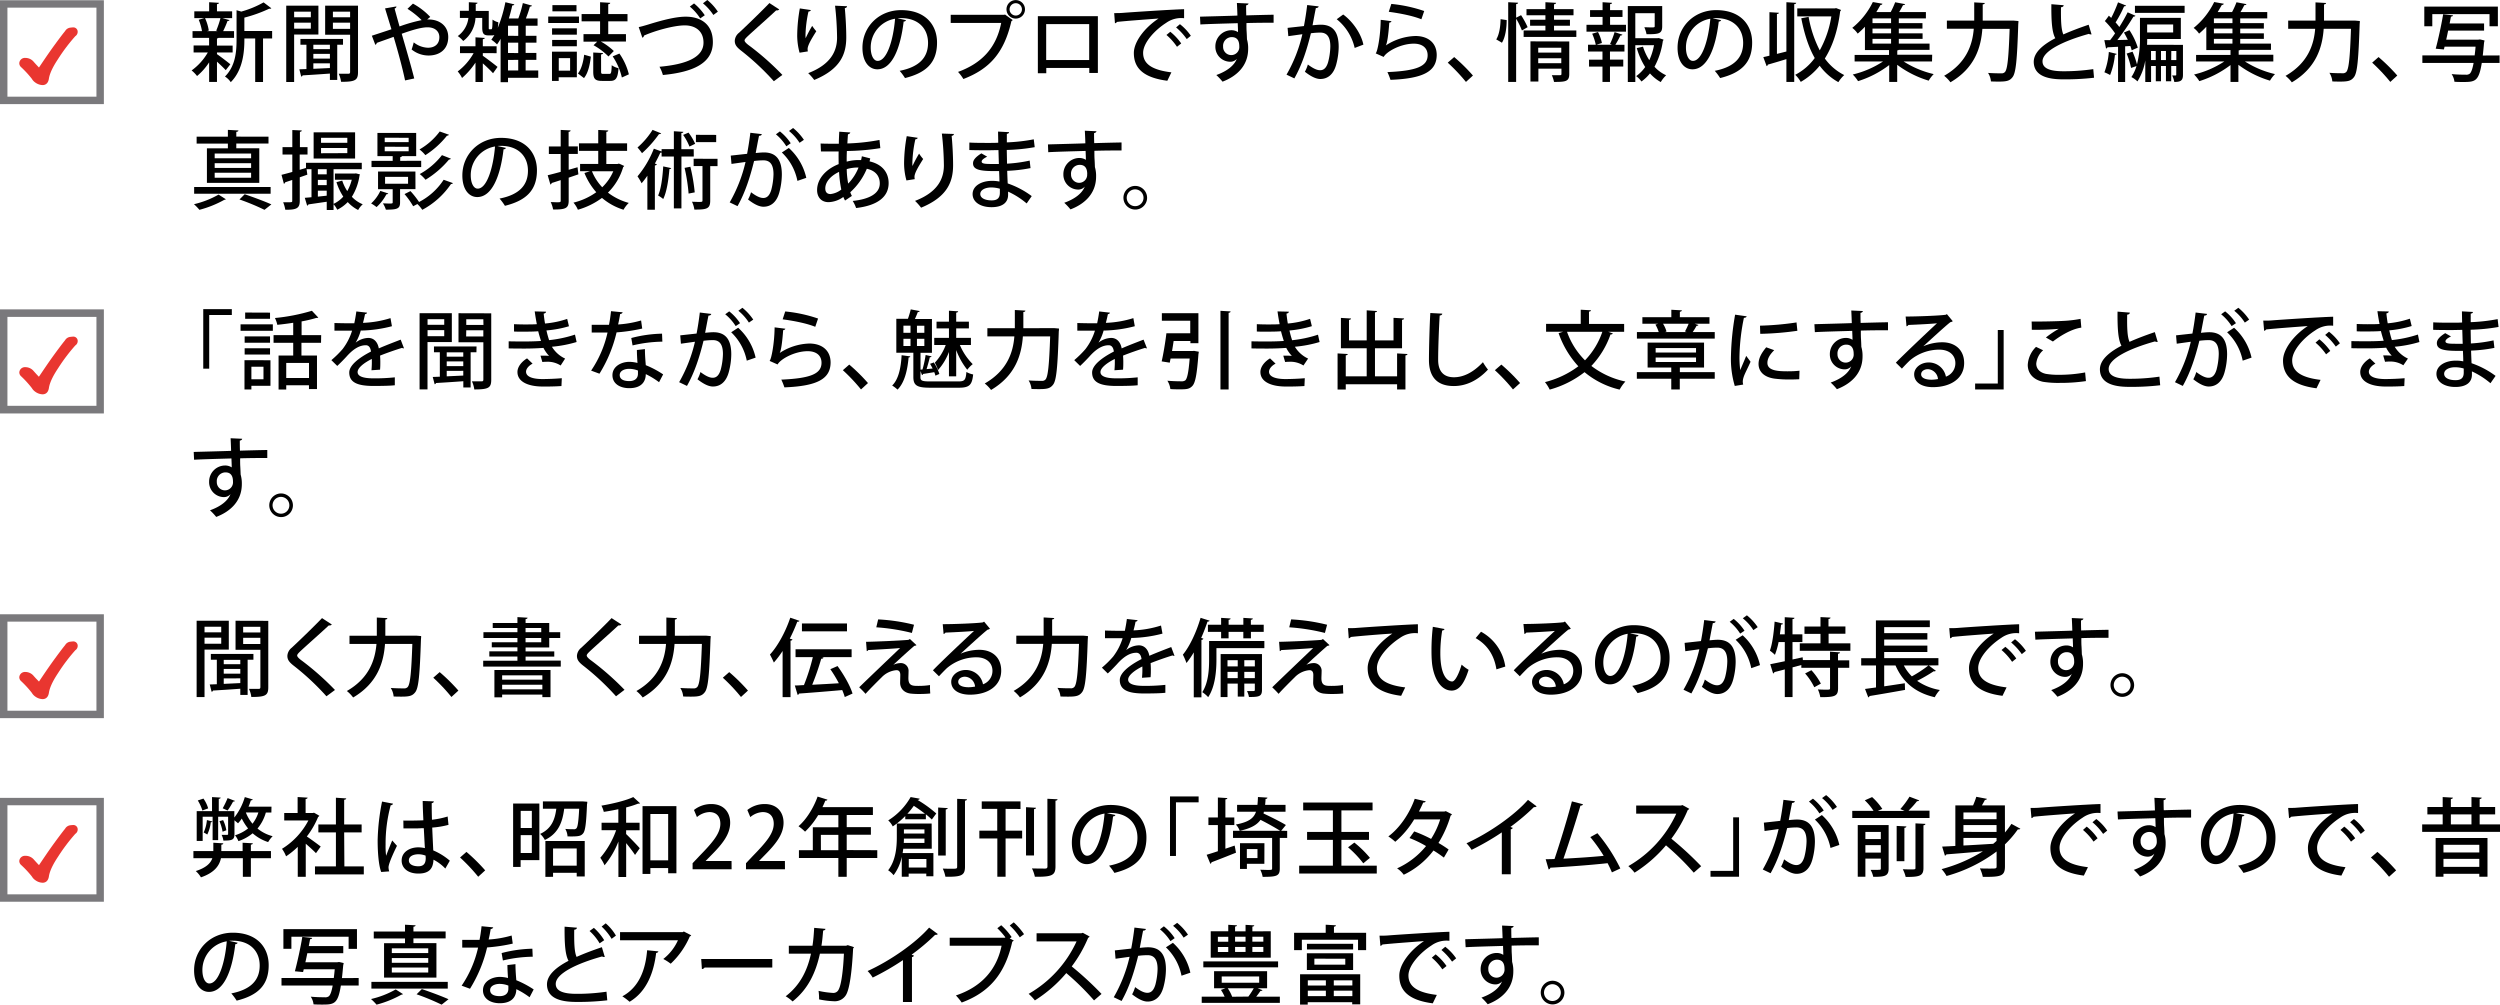 <svg xmlns="http://www.w3.org/2000/svg" viewBox="0 0 1056.82 424.7"><defs><style>.a{fill:#e93630;}.b{fill:#7a797c;}</style></defs><title>アセット 34</title><path class="a" d="M13.32,33.35l.19.27a4.85,4.85,0,0,0,1.4,1.48A5.57,5.57,0,0,0,18,36.19c.85,0,2.33-.36,2.67-2.73.45-2.87,2.45-6.15,3.92-8.37a75.2,75.2,0,0,1,7.24-9.57,2.19,2.19,0,0,0,1-1.72,1.84,1.84,0,0,0-2-2,7.24,7.24,0,0,0-.88.09,2.92,2.92,0,0,0-2.38,1.39l-.35.45c-.73.88-3.65,4.72-6.38,8.62-1.19,1.7-2.38,3.46-3.37,4.93l-1,1.48-1.26-1.34-.9-1a4.58,4.58,0,0,0-3.59-1.72A2.37,2.37,0,0,0,8.15,27a2.25,2.25,0,0,0,.76,1.59A42.47,42.47,0,0,1,13.32,33.35Z" transform="translate(0 -0.22)"/><path class="b" d="M0,.32V44.23H43.91V.32ZM40.77,41.09H3.14V3.45H40.77Z" transform="translate(0 -0.22)"/><path class="a" d="M13.32,164.08l.19.26a4.85,4.85,0,0,0,1.4,1.48,5.49,5.49,0,0,0,3.1,1.09c.85,0,2.33-.35,2.67-2.72.45-2.88,2.45-6.16,3.92-8.37a75.39,75.39,0,0,1,7.24-9.58,2.18,2.18,0,0,0,1-1.72,1.84,1.84,0,0,0-2-2,7.24,7.24,0,0,0-.88.09A2.92,2.92,0,0,0,27.54,144c-.1.13-.21.28-.35.45-.73.88-3.65,4.72-6.38,8.62-1.19,1.71-2.38,3.47-3.37,4.94l-1,1.47c-.4-.41-.89-.93-1.26-1.34l-.9-1a4.58,4.58,0,0,0-3.59-1.71,2.37,2.37,0,0,0-2.53,2.26,2.25,2.25,0,0,0,.76,1.59A42.22,42.22,0,0,1,13.32,164.08Z" transform="translate(0 -0.22)"/><path class="b" d="M0,131V175H43.91V131Zm40.77,40.77H3.14V134.18H40.77Z" transform="translate(0 -0.22)"/><path class="a" d="M13.32,292.92l.19.27a4.85,4.85,0,0,0,1.4,1.48,5.57,5.57,0,0,0,3.1,1.09c.85,0,2.33-.36,2.67-2.73.45-2.87,2.45-6.15,3.92-8.37a75.2,75.2,0,0,1,7.24-9.57,2.19,2.19,0,0,0,1-1.72,1.84,1.84,0,0,0-2-2,7.24,7.24,0,0,0-.88.09,2.92,2.92,0,0,0-2.38,1.39c-.1.13-.21.28-.35.45-.73.88-3.65,4.72-6.38,8.62-1.19,1.7-2.38,3.46-3.37,4.93l-1,1.48L15.17,287l-.9-1a4.58,4.58,0,0,0-3.59-1.72,2.38,2.38,0,0,0-2.53,2.27,2.25,2.25,0,0,0,.76,1.59A42.47,42.47,0,0,1,13.32,292.92Z" transform="translate(0 -0.22)"/><path class="b" d="M0,259.89V303.8H43.91V259.89Zm40.77,40.77H3.14V263H40.77Z" transform="translate(0 -0.22)"/><path class="a" d="M13.32,370.54l.19.26a4.85,4.85,0,0,0,1.4,1.48,5.49,5.49,0,0,0,3.1,1.1c.85,0,2.33-.36,2.67-2.73.45-2.88,2.45-6.16,3.92-8.37a76.12,76.12,0,0,1,7.24-9.58,2.18,2.18,0,0,0,1-1.72,1.84,1.84,0,0,0-2-2,6.91,6.91,0,0,0-.88.08,2.94,2.94,0,0,0-2.38,1.39l-.35.45c-.73.89-3.65,4.73-6.38,8.62-1.19,1.71-2.38,3.47-3.37,4.94l-1,1.47c-.4-.41-.89-.93-1.26-1.34l-.9-1A4.58,4.58,0,0,0,10.68,362a2.37,2.37,0,0,0-2.53,2.26,2.25,2.25,0,0,0,.76,1.59A42.22,42.22,0,0,1,13.32,370.54Z" transform="translate(0 -0.22)"/><path class="b" d="M0,337.5v43.91H43.91V337.5Zm40.77,40.78H3.14V340.64H40.77Z" transform="translate(0 -0.22)"/><path d="M91.72,23.11c1.19.79,4.79,3.53,5.65,4.29l-1.94,2.48c-.76-.83-2.34-2.34-3.71-3.6v8.57H88.41V26.57a25.67,25.67,0,0,1-5.11,5.79A13.34,13.34,0,0,0,81,30a24.13,24.13,0,0,0,6.84-7.59h-6V19.44h6.55v-3.2h-7V13.39h4A21.47,21.47,0,0,0,84,8.57l2.37-.68H82.14V5h6.27V1.16l4.14.25c0,.29-.25.5-.83.57V5h6.41V7.89H94l3,.82c-.07.26-.36.36-.83.4a45.58,45.58,0,0,1-1.84,4.28h4.61v2.85H92.37a1.62,1.62,0,0,1-.65.25v3h6.62v2.92H91.72Zm-.32-9.93a40.57,40.57,0,0,0,1.8-5.29H86.68a19.6,19.6,0,0,1,1.58,5.25l-.79.25H92Zm23.64.14v3.17h-3.85V34.88h-3.31V16.49h-4.57c0,4.14-.11,12.81-5.76,18.47a8.07,8.07,0,0,0-2.45-2.38C99.57,28.12,100,22,100,17V4.54l2,.58a42,42,0,0,0,9.43-3.89l3.28,2.48a1,1,0,0,1-.9.18,59.28,59.28,0,0,1-10.51,3.78v5.65Z" transform="translate(0 -0.22)"/><path d="M134.6,14.83H124.34V34.88H121V2.63h13.6Zm-3.2-9.68h-7.06V7.53h7.06Zm-7.06,7.2h7.06V9.79h-7.06ZM145,19.12h-2.44V34h-3.1V31.32c-4.39.32-8.75.61-11.55.76a.59.59,0,0,1-.58.5l-.79-3.06,3-.11V19.12H127V16.67h18ZM139.46,21V19.12h-7V21Zm0,4V23h-7V25Zm-7,2v2.31l7-.33V27ZM151.34,2.63V30.71c0,3.42-1.15,4.1-7.16,4.1a11.68,11.68,0,0,0-1-3.42c1.76,0,3.56,0,4.1,0s.72-.22.72-.76V14.91H137.45V2.63ZM148,5.15h-7.27V7.53H148Zm-7.27,7.27H148V9.79h-7.27Z" transform="translate(0 -0.22)"/><path d="M180.58,8.46h.9c4.36.11,8,2.7,8,7.42,0,5.15-3.56,7.81-8.35,7.81A11.42,11.42,0,0,1,174,21.13c.29-.75.65-2.05.9-3a10.16,10.16,0,0,0,6,2.27c2.92,0,4.83-1.59,4.83-4.47,0-2.52-1.95-4.17-5-4.17-2.81,0-7,1.33-10.91,2.73,1.77,6.09,4,13.75,5.29,18.9l-3.88.83c-1-5-3.21-13-4.83-18.43-2.23.83-5.18,1.84-7.12,2.56a1.1,1.1,0,0,1-.62.82l-1.47-3.85c2.19-.72,5.61-1.83,8.28-2.73-1.05-3.46-2-6.52-2.7-8.82l4.79-.83c0,.43-.18.65-.76.9.61,2.3,1.3,4.75,2.09,7.56a66.07,66.07,0,0,1,9.36-2.67,36.14,36.14,0,0,0-6-4.78l2.31-2.2a29.2,29.2,0,0,1,7.31,5.62Z" transform="translate(0 -0.22)"/><path d="M204.1,22.68V23.8c1.47,1,5.29,3.92,6.22,4.71l-1.9,2.67c-.9-1-2.74-2.78-4.32-4.18v7.88H201v-8.2a31.71,31.71,0,0,1-5.69,6.51,11.68,11.68,0,0,0-1.83-2.77,24.65,24.65,0,0,0,6.73-7.74h-5.76V19.77H201V16l3.92.25c0,.29-.25.47-.82.54v3h5.83v2.91ZM227.53,30v3.1H214.75v1.87h-3.13V16.63A18.7,18.7,0,0,1,210.11,19a14.84,14.84,0,0,0-2.41-2A19.82,19.82,0,0,0,209,15a2.4,2.4,0,0,1-1.05.18h-1.47c-2,0-2.63-.75-2.63-3.38v-4H201a13.14,13.14,0,0,1-5.19,9.76,10.5,10.5,0,0,0-2.3-2.09,11,11,0,0,0,4.5-7.67h-3.6v-3h3.78V1.16l3.67.21c0,.29-.25.47-.75.54V4.83h5.5v6.94c0,.76,0,.83.36.83h.65c.43,0,.54-.39.58-4.1a7.41,7.41,0,0,0,2.44,1.15c0,.9-.14,1.69-.21,2.34h0a59.33,59.33,0,0,0,3.21-10.83l3.78.9c-.08.28-.36.46-.87.46-.39,1.84-.9,3.71-1.44,5.51h4a46,46,0,0,0,1.91-6.51L224.9,2.6c-.14.28-.43.39-.9.43a49.19,49.19,0,0,1-1.69,5h4.93v3.06h-5v4.25h4.54v2.91H222.2v4.36h4.54v2.91H222.2V30Zm-8.46-14.61V11.09h-4.32v4.25Zm0,7.27V18.25h-4.32v4.36Zm-4.32,2.91V30h4.32V25.52Z" transform="translate(0 -0.22)"/><path d="M244.75,7.2V9.94h-13V7.2Zm-.9,14.87v10.8h-7.67v1.55h-2.84V22.07Zm0-9.86v2.66H233.37V12.21Zm-10.44,7.56V17.1h10.44v2.67ZM243.7,2.38V5H233.52V2.38ZM241,24.8h-4.79v5.3H241Zm8.78-.64c-.4,3.2-1.08,6.8-2.91,9.07l-2.56-1.95c1.48-1.83,2.27-4.93,2.63-7.92Zm3.89-9.51V9.25h-7.81V6.16h7.81v-5l4.28.25c0,.33-.25.51-.83.61V6.16h8.14V9.25h-8.14v5.4h7.49v3.14H254a25.37,25.37,0,0,1,5.47,4l-2.26,2.3a27.82,27.82,0,0,0-6.3-4.75l1.54-1.51h-5.79V14.65Zm.43,15.73c0,.94.11,1.08.94,1.08h2.55c.72,0,.9-.46,1-3.67a7.94,7.94,0,0,0,2.88,1.26c-.32,4.25-1.15,5.37-3.53,5.37h-3.45c-3,0-3.71-.94-3.71-4v-8l4.14.22c0,.32-.29.5-.83.61Zm8.78,2.6A26.82,26.82,0,0,0,259,24.05l2.84-1.19a26.28,26.28,0,0,1,4,8.78Z" transform="translate(0 -0.22)"/><path d="M270,11.67c.93-.18,2.12-.51,3.92-1.05,6.23-1.94,11.84-3.35,15.95-3.35,6.15,0,11.48,3,11.48,10.77,0,9-8.46,12.67-21.13,13.89a15.21,15.21,0,0,0-1.44-3.49c11.37-1,18.61-4,18.61-10.19,0-5.11-3.67-7.3-7.92-7.3-4.72,0-12.92,2.37-17.24,4.32a1.07,1.07,0,0,1-.69.9Zm23.39-10a23.09,23.09,0,0,1,4.54,5L296,8a22,22,0,0,0-4.39-5ZM299,.22a22.37,22.37,0,0,1,4.46,4.93l-1.9,1.4a22.65,22.65,0,0,0-4.4-4.93Z" transform="translate(0 -0.22)"/><path d="M327.13,34.56a107.3,107.3,0,0,0-13.93-13c-2-1.58-2.59-2.59-2.59-4.1a4.61,4.61,0,0,1,1.8-3.39c3.45-3.2,9.75-9.32,12.85-12.56l4.14,2.7a1.11,1.11,0,0,1-.9.4,1.33,1.33,0,0,1-.4,0c-3.45,3.24-8.78,7.92-11.73,10.65-.87.83-1.62,1.52-1.62,2.06s.79,1.33,2.08,2.26a114.66,114.66,0,0,1,13.9,12.31Z" transform="translate(0 -0.22)"/><path d="M338,22.5a27.91,27.91,0,0,1-1-7.31,67.28,67.28,0,0,1,1.11-11.41l4.65.69c-.11.46-.54.57-1,.65a51.25,51.25,0,0,0-1.26,10,10.4,10.4,0,0,0,.07,1.26,51.51,51.51,0,0,1,2.77-5.22,18.54,18.54,0,0,0,1.73,2.27c-2.09,3.31-3.67,6-3.67,7.52a5,5,0,0,0,.1,1ZM358.06,2.85c0,.43-.32.68-.94.82.29,3,.62,8,.62,12.35,0,7-2.38,13.39-13.54,18a23.49,23.49,0,0,0-2.55-2.88c9.86-3.78,12.2-9.65,12.2-15A128.44,128.44,0,0,0,353,2.63Z" transform="translate(0 -0.22)"/><path d="M383,8.75a1,1,0,0,1-1,.58c-1.41,11.8-5.08,20.19-11.12,20.19-3.5,0-6.3-3.2-6.3-9.11,0-8.92,7-15.91,16.34-15.91,10.33,0,15.19,6.3,15.19,13.72,0,8.53-4.65,12.78-13.54,15a23.31,23.31,0,0,0-2.26-3.06c8.24-1.62,12-5.58,12-11.8,0-5.87-3.88-10.48-11.41-10.48-.5,0-1,0-1.47.07Zm-4.61-.61A12.29,12.29,0,0,0,368.08,20.3c0,3.42,1.26,5.66,2.91,5.66C374.88,26,377.62,17.28,378.37,8.14Z" transform="translate(0 -0.22)"/><path d="M401.89,6.48h22.68l.25-.14,3.27,2.37a1.56,1.56,0,0,1-.54.44c-3.09,13.46-9.25,20.23-20.3,24.47a19.33,19.33,0,0,0-2.26-3c10.11-3.71,16.16-10.19,18.24-20.7H401.89ZM429.39.26a3.91,3.91,0,1,1-3.92,3.92A3.9,3.9,0,0,1,429.39.26ZM432,4.18a2.61,2.61,0,1,0-5.22,0,2.61,2.61,0,1,0,5.22,0Z" transform="translate(0 -0.22)"/><path d="M464.1,7.06v24h-3.63V28.94H442.29v2.24h-3.56V7.06ZM460.43,25.6V10.41H442.25V25.6Z" transform="translate(0 -0.22)"/><path d="M471,5.76c1.08,0,2.63,0,3.63-.1,3.68-.29,20.52-1.41,25.92-1.55l0,3.81a10.92,10.92,0,0,0-7.63,2c-4.65,2.95-9.69,8.32-9.69,12.67,0,4.54,3.57,7.2,11.95,8.21l-1.72,3.56c-10.26-1.33-14.15-5.43-14.15-11.73,0-4.72,4.5-10.66,10.44-14.58-4.21.32-13.64,1-17.57,1.44a1.4,1.4,0,0,1-.86.58Zm23.72,7.89a23.7,23.7,0,0,1,4.61,4.93L497.55,20A25,25,0,0,0,493.09,15Zm4.07-3.21a21.81,21.81,0,0,1,4.61,4.9l-1.73,1.4a25.83,25.83,0,0,0-4.5-4.93Z" transform="translate(0 -0.22)"/><path d="M507.28,7.27c2.27-.07,13.32-.35,15.81-.46,0-.51-.15-4.36-.22-5.33l4.9.22c0,.32-.36.68-1,.79,0,.93,0,2.66.07,4.24,4.57-.14,9.25-.25,11.55-.28V9.83c-2.77,0-7,0-11.48.14,0,1.34,0,2.63.07,3.53.08,1.26.11,2.2.15,3.35a13.23,13.23,0,0,1,.5,4c0,7.38-5.07,11.7-10.83,13.89a24.67,24.67,0,0,0-2.63-2.8c4.64-1.66,7.59-4.07,8.67-6.84h0A3.64,3.64,0,0,1,520,26.32a6.31,6.31,0,0,1-6.23-6.45A6.81,6.81,0,0,1,520.49,13a5.06,5.06,0,0,1,2.85.8c0-.15,0-.29,0-.4,0-.68-.07-2.12-.11-3.38-5.93.18-11.84.32-15.8.54Zm16.6,12.53c0-2.59-1.08-3.89-3.17-3.89a3.68,3.68,0,0,0-3.67,4,3.46,3.46,0,0,0,3.42,3.6A3.41,3.41,0,0,0,523.88,19.8Z" transform="translate(0 -0.22)"/><path d="M557.44,2.92c-.11.5-.54.68-1.19.72-.4,1.87-1,5.15-1.4,7.27,1.29-.14,2.66-.25,3.49-.25,5.72,0,7.56,3.85,7.56,9.36a30.05,30.05,0,0,1-1.08,7.59c-1.12,4-3.49,6-6.7,6-1.44,0-3.49-.68-6.51-3.06a14.57,14.57,0,0,0,1.26-3.06c2.66,2,4.14,2.42,5.18,2.42,1.73,0,2.74-1.26,3.38-3.42a28.28,28.28,0,0,0,.94-6.63c0-3.81-1.26-5.9-4.32-5.86a30.31,30.31,0,0,0-3.89.28c-1.73,7-3.74,13.29-7,19.08l-3.31-1.58a62,62,0,0,0,6.7-17.1l-5.94.83L544.3,12l6.91-.76c.5-2.62,1-5.79,1.37-8.89Zm15.22,17.57a21.79,21.79,0,0,0-7.59-12.14l2.73-2c3.78,2.73,7.56,7.88,8.54,12.74Z" transform="translate(0 -0.22)"/><path d="M588.23,9.18a1,1,0,0,1-.94.61c-.36,5.15-.9,8.82-1.48,9.65h0a24,24,0,0,1,12.53-4c5.32,0,9,2.88,9,8.06-.07,6.77-5.4,9.93-19.55,10.47a25.07,25.07,0,0,0-1.29-3.27c12.24-.54,17-2.41,17-7.13,0-3-2.13-4.89-5.83-4.89-5.62,0-11.56,3.38-12.75,5.61l-3.38-1.51c.76-.65,2.05-7.38,2.12-14.18Zm-.08-7.3a60.59,60.59,0,0,1,13.9,3l-1.19,3.49c-3.67-1.51-9.4-2.59-13.79-3.16Z" transform="translate(0 -0.22)"/><path d="M614.73,24.34a76.27,76.27,0,0,1,7.92,7.81l-2.95,2.7A76.32,76.32,0,0,0,612,26.71Z" transform="translate(0 -0.22)"/><path d="M636.91,8.71c0,3.39-.54,7.24-2,9.58-2.16-1.3-2.3-1.33-2.41-1.4,1.26-2,1.8-5.48,1.83-8.57ZM643,6.63a37,37,0,0,1,2.77,5.07l-2.41,1.41a30.81,30.81,0,0,0-2.45-5V34.85h-3.35V1.16l4.18.21c0,.33-.29.51-.83.61V7.71Zm13.93,6.48h9.43v2.73H644.08V13.11h9.21v-2h-6.48V8.57h6.48V6.66h-8V4.07h8V1.16l4.5.25c0,.32-.29.54-.86.61V4.07h8.24V6.66h-8.24V8.57h6.73v2.52h-6.73Zm6.44,4.64V31.54c0,3.16-1.62,3.31-6.44,3.31A13.4,13.4,0,0,0,656,32c1.48,0,3,0,3.46,0s.61-.15.61-.54v-2.2h-9.75v5.44h-3.35v-17ZM660,20.41h-9.75v2.05H660Zm-9.75,6.52H660V24.84h-9.75Z" transform="translate(0 -0.22)"/><path d="M680.62,7.38v3.31h6.73v2.92h-16.7V10.69h6.8V7.38h-5.29V4.5h5.29V1.16l4,.25c0,.29-.25.5-.83.57V4.5h5.26V7.38Zm0,11.41a35.13,35.13,0,0,0,1.91-5l3.31,1.08c-.11.26-.36.36-.83.36-.54,1.08-1.4,2.74-2.16,3.93h3.85V22h-6.12v3.42h5.62v2.92h-5.62v6.51h-3.17V28.37h-5.68V25.45h5.68V22H671.3V19.12h3.28a23.44,23.44,0,0,0-1.52-4.65l2.45-.72a17.59,17.59,0,0,1,1.66,4.65l-2.27.72h6.51Zm20.59-2.48,2,.65a.94.94,0,0,1-.28.57,32.17,32.17,0,0,1-3.53,10.91,14.93,14.93,0,0,0,4.93,3.6,12,12,0,0,0-2.27,2.88,17.22,17.22,0,0,1-4.57-3.67,18,18,0,0,1-3.6,3.42,10,10,0,0,0-2.23-2.27,16.2,16.2,0,0,0,3.81-3.85,31,31,0,0,1-3.56-8l2.63-.61a23.84,23.84,0,0,0,2.66,5.72,26.35,26.35,0,0,0,2-6.33h-7.91V34.88h-3.17V2.78h14.54v8.53c0,3.2-1.4,3.38-6.62,3.38a13.45,13.45,0,0,0-.94-2.95c1,0,1.94.07,2.66.07,1.59,0,1.73,0,1.73-.58V5.8h-8.2V16.38h9.25Z" transform="translate(0 -0.22)"/><path d="M727.57,8.75a1,1,0,0,1-1,.58c-1.4,11.8-5.07,20.19-11.12,20.19-3.49,0-6.3-3.2-6.3-9.11,0-8.92,7-15.91,16.34-15.91,10.33,0,15.19,6.3,15.19,13.72,0,8.53-4.64,12.78-13.53,15a23.46,23.46,0,0,0-2.27-3.06c8.24-1.62,12-5.58,12-11.8,0-5.87-3.89-10.48-11.41-10.48-.51,0-1,0-1.48.07ZM723,8.14a12.29,12.29,0,0,0-10.3,12.16c0,3.42,1.26,5.66,2.92,5.66C719.47,26,722.21,17.28,723,8.14Z" transform="translate(0 -0.22)"/><path d="M755.16,1.16l4.14.25c0,.29-.26.5-.83.57V34.85h-3.31V25.2c-2.95.94-5.83,1.76-7.85,2.34a.82.82,0,0,1-.5.65l-1.41-3.82c.76-.18,1.66-.36,2.59-.61V5.37l4,.25c0,.29-.29.47-.83.54V23l4-1Zm21,2.48,2.09.79a1.3,1.3,0,0,1-.36.58c-1,8.17-3.24,14.79-6.48,19.94a22.48,22.48,0,0,0,8.2,7,14.06,14.06,0,0,0-2.48,3A24.49,24.49,0,0,1,769.23,28a28.38,28.38,0,0,1-8,6.84,13,13,0,0,0-2.34-3,23.58,23.58,0,0,0,8.25-7.09c-2.67-4.68-4.43-10.37-5.69-16.81l3.1-.58a49.47,49.47,0,0,0,4.71,14.15,43.92,43.92,0,0,0,4.9-14.36h-14.4V3.78h15.84Z" transform="translate(0 -0.22)"/><path d="M816.72,26.21h-12a40.74,40.74,0,0,0,12.71,5.33,14.05,14.05,0,0,0-2.12,2.77A42.27,42.27,0,0,1,802,27.61v7.24h-3.38V27.72a42.65,42.65,0,0,1-13.17,6.8,15.21,15.21,0,0,0-2.24-2.8A40.33,40.33,0,0,0,796,26.21H784V23.44h14.54V21.38H788.36V11.52a35.52,35.52,0,0,1-3.06,2.92A10.37,10.37,0,0,0,783,12,31.88,31.88,0,0,0,791.7,1.08l4.07.72a.77.77,0,0,1-.83.51c-.54.93-1.11,1.94-1.76,3h6.08a35.59,35.59,0,0,0,1.88-4.13l4.21.79c-.11.29-.36.39-.9.43-.43.86-1,1.91-1.62,2.91h11.3V8H802.68v2h10v2.3h-10v2h10.05v2.34H802.68v2h13v2.66h-13a1.14,1.14,0,0,1-.65.22v1.84h14.76ZM799.41,10V8h-7.85v2Zm0,4.32v-2h-7.85v2Zm-7.85,2.34v2h7.85v-2Z" transform="translate(0 -0.22)"/><path d="M849.6,8.93c.79,0,.86,0,1.65,0l2,.18c0,.29,0,.8-.07,1.16-.5,15.44-1,20.8-2.45,22.6-1.15,1.48-2.41,1.84-5.65,1.84-1.08,0-2.27,0-3.45-.07a8,8,0,0,0-1.23-3.6c2.41.18,4.61.18,5.55.18a1.91,1.91,0,0,0,1.58-.54c1.08-1.12,1.58-6.09,2-18.25H838C837.43,20,835,28.87,824.51,35a14.73,14.73,0,0,0-2.67-2.74c9.54-5.47,12-13.25,12.53-19.9H823V8.93h11.56V1.23l4.46.25c0,.29-.25.54-.87.61V8.93Z" transform="translate(0 -0.22)"/><path d="M884.16,14.76a.85.85,0,0,1-.32,0,1.61,1.61,0,0,1-.83-.22c-10.76,3-19.61,7.27-19.58,11.63,0,3.06,3.35,4.17,8.82,4.17a85.31,85.31,0,0,0,12.63-.9l.33,3.64a105.17,105.17,0,0,1-13.1.68c-7,0-12.31-1.69-12.39-7.38,0-3.85,3.6-7.12,9.11-10C867.53,14,867.1,9.87,867.17,2l5.22.43c-.07.47-.39.79-1.15.86-.07,5.69.07,9.43,1,11.49,3.21-1.44,6.88-2.81,10.69-4.11Z" transform="translate(0 -0.22)"/><path d="M894.79,23c-.07.25-.32.39-.75.39A31.29,31.29,0,0,1,892,31.93a19.26,19.26,0,0,0-2.41-1.15,30.74,30.74,0,0,0,1.87-8.6Zm6.34-1.51a17.08,17.08,0,0,0-.58-1.84l-2.19.15V34.88h-3V20c-1.69.07-3.24.18-4.5.22a.64.64,0,0,1-.58.5l-.72-3.53,2.45,0c.69-.87,1.41-1.84,2.09-2.88a34.85,34.85,0,0,0-4.32-5.19c.76-.93,1.22-1.61,1.69-2.26.33.28.65.61,1,.93a55.43,55.43,0,0,0,2.88-6.58l3.42,1.36c-.1.22-.43.33-.86.33a49,49,0,0,1-3.6,6.8,18.24,18.24,0,0,1,1.58,1.94,65.67,65.67,0,0,0,3.53-6.22l3.31,1.47a.92.92,0,0,1-.86.36,99.91,99.91,0,0,1-6.8,9.9l4.42-.11c-.5-1-1.08-2.12-1.65-3.06l2.34-1a30,30,0,0,1,3.53,7.37Zm21.67-2.31V31.86c0,2.38-.94,3-3.67,3a10.12,10.12,0,0,0-.9-2.74c.65,0,1.22,0,1.44,0s.29-.11.29-.36V28.12h-2.13v6.44H915.6V28.12h-2.09v6.44h-2.19V28.12h-2v6.76h-2.45v-9.1a24,24,0,0,1-3.31,8.85A10.58,10.58,0,0,0,901,32.8a17.47,17.47,0,0,0,2.16-4.65l-2.3.79A34.08,34.08,0,0,0,899,22.86l2.49-.79a36.53,36.53,0,0,1,1.87,5.36,43.76,43.76,0,0,0,1.26-11.59V7.78H921.9v8.93H907.68c0,.79,0,1.58-.07,2.44ZM902.5,2.67h21v3h-21Zm16.16,7.88h-11v3.38h11ZM909.3,25.6h2V21.78h-2Zm4.21,0h2.09V21.78h-2.09Zm4.32,0H920V21.78h-2.13Z" transform="translate(0 -0.22)"/><path d="M961,26.21h-12a40.74,40.74,0,0,0,12.71,5.33,14.11,14.11,0,0,0-2.13,2.77,42.32,42.32,0,0,1-13.35-6.7v7.24H942.9V27.72a42.7,42.7,0,0,1-13.18,6.8,14.75,14.75,0,0,0-2.23-2.8,40.33,40.33,0,0,0,12.78-5.51H928.35V23.44H942.9V21.38H932.67V11.52a32.83,32.83,0,0,1-3.06,2.92,10.13,10.13,0,0,0-2.3-2.41A32,32,0,0,0,936,1.08l4.07.72a.77.77,0,0,1-.83.51c-.54.93-1.12,1.94-1.76,3h6.08a33.84,33.84,0,0,0,1.87-4.13l4.21.79c-.1.29-.36.39-.9.43-.43.86-1,1.91-1.62,2.91h11.31V8H947v2h10v2.3H947v2h10v2.34H947v2h13v2.66h-13a1.2,1.2,0,0,1-.65.22v1.84H961ZM943.72,10V8h-7.84v2Zm0,4.32v-2h-7.84v2Zm-7.84,2.34v2h7.84v-2Z" transform="translate(0 -0.22)"/><path d="M993.91,8.93c.8,0,.87,0,1.66,0l2,.18c0,.29,0,.8-.07,1.16-.51,15.44-1,20.8-2.45,22.6-1.15,1.48-2.41,1.84-5.65,1.84-1.08,0-2.27,0-3.46-.07A8,8,0,0,0,984.7,31c2.41.18,4.61.18,5.54.18a1.93,1.93,0,0,0,1.59-.54c1.08-1.12,1.58-6.09,2-18.25H982.29c-.54,7.56-3,16.48-13.47,22.64a14.37,14.37,0,0,0-2.66-2.74c9.54-5.47,12-13.25,12.53-19.9H967.28V8.93h11.55V1.23l4.46.25c0,.29-.25.54-.86.61V8.93Z" transform="translate(0 -0.22)"/><path d="M1005.48,24.34a76.27,76.27,0,0,1,7.92,7.81l-2.95,2.7a76.32,76.32,0,0,0-7.67-8.14Z" transform="translate(0 -0.22)"/><path d="M1056.64,23.65v3.17h-7.52c-1.23,7.63-2.74,8.06-7.67,8.06-1.15,0-2.52,0-3.89-.1a7.17,7.17,0,0,0-1.19-3.24c2.49.25,5,.25,5.91.25a2.42,2.42,0,0,0,1.76-.43c.61-.54,1.15-1.95,1.62-4.54H1024V23.65h22.1c.14-1.11.29-2.34.39-3.7h-13.1l-.29,1.18-3.45-.32c1-3.74,2.37-9.9,3.13-14.54l4.18.43c-.08.32-.29.5-.87.54-.18.9-.36,1.91-.57,2.91h14.57v3h-15.19c-.25,1.29-.54,2.62-.82,3.85h13.42l.76-.11c.11,0,.18,0,2,.43,0,.25-.11.65-.18.94-.18,2.05-.36,3.85-.54,5.43ZM1028.2,6.2v5.11h-3.38V3h31.1v8.32h-3.53V6.2Z" transform="translate(0 -0.22)"/><path d="M95.5,84.46a1.71,1.71,0,0,1-.72.25A44.92,44.92,0,0,1,84.3,88.92,23.67,23.67,0,0,0,82,86.54,38.61,38.61,0,0,0,92.4,82.48Zm18.9-5.19v2.85H82.07V79.27ZM96.33,62.93v-2H83.12V58H96.33V55.12l4.46.25c0,.33-.29.51-.9.61v2H113.5v2.92H99.89v2h9.72V77.51H87.47V62.93Zm9.82,4.18v-2H90.75v2Zm0,4.1v-2H90.75v2Zm0,4.14V73.23H90.75v2.12Zm5.65,13.57a97.79,97.79,0,0,0-10.58-4.39c1-.94,1.59-1.59,2.23-2.2,4,1.37,8.53,3.06,11.27,4.29Z" transform="translate(0 -0.22)"/><path d="M150.47,73.51l1.69.44a2.1,2.1,0,0,1-.18.46,23.34,23.34,0,0,1-3.24,9,13.16,13.16,0,0,0,4.61,3.17A8.74,8.74,0,0,0,151.4,89,15.42,15.42,0,0,1,147,85.64a16,16,0,0,1-4.43,3.24A10.2,10.2,0,0,0,141,86.54V89h-2.88V85.5c-3,.43-5.79.86-7.74,1.12a.76.76,0,0,1-.54.54l-1-3.32c.86-.07,1.8-.14,2.84-.25V71.75h-2.08l.32,2.3-3.2,1.12V85.1c0,3.06-1.19,3.86-6.12,3.78a14.58,14.58,0,0,0-.9-3.16c.72,0,1.44,0,2,0,1.73,0,1.84,0,1.84-.65V76.29c-1.15.39-2.16.71-3,1a.71.71,0,0,1-.54.61l-1-3.77c1.26-.33,2.84-.72,4.57-1.23V65.56h-4.14V62.43h4.14V55.19l4,.18c0,.33-.25.51-.79.58v6.48H130v3.13h-3.31V72l2.66-.79V69.05h23.58v2.7H141V86.4a13,13,0,0,0,4.11-3.06,24.41,24.41,0,0,1-2.88-6.12l2.44-.65A18.11,18.11,0,0,0,146.8,81a19.55,19.55,0,0,0,1.9-4.79h-7.12V73.58h8.35Zm-.36-17.35V67.25H132.58V56.16Zm-12,15.59h-3.74v2.16h3.74Zm-3.74,4.5v2.23h3.74V76.25Zm0,7.09,3.74-.4V80.82h-3.74Zm12.45-22.75V58.47H135.71v2.12Zm0,4.36V62.79H135.71V65Z" transform="translate(0 -0.22)"/><path d="M164.12,82c-.11.26-.4.36-.76.33a19.83,19.83,0,0,1-4.18,5.43,15.89,15.89,0,0,0-2.3-1.54,16.6,16.6,0,0,0,3.89-5.3Zm13.93-13.82v2.67h-21V68.22H166v-2h-6.45V56.42h16.38v9.79h-6c-.07.21-.28.36-.75.46v1.55Zm-2.42,12h-6.51v5.61c0,2.7-1.26,3.06-6,3.06a10.45,10.45,0,0,0-1.26-2.66c.94,0,1.84.07,2.52.07,1.44,0,1.62,0,1.62-.54V80.21h-6.19V72.72h15.8Zm-13-21.74v1.87h10.12V58.47Zm0,3.81v1.91h10.12V62.28ZM162.78,75v2.88h9.72V75Zm10.73,6a37.59,37.59,0,0,1,3.64,4.61,27.4,27.4,0,0,0,10.4-9.4l3.92,1.41a.86.86,0,0,1-.83.39,34,34,0,0,1-12.13,10.91,14,14,0,0,0-2.08-2.45l-1.77.94A33.12,33.12,0,0,0,171,82.26Zm16.27-23.83a.83.83,0,0,1-.83.4,37.32,37.32,0,0,1-9.14,8.24,14.23,14.23,0,0,0-2.48-2.41,28,28,0,0,0,8.56-7.6Zm.83,10.12a.82.82,0,0,1-.79.36,39.78,39.78,0,0,1-9.94,8.56,15.15,15.15,0,0,0-2.45-2.41,30.52,30.52,0,0,0,9.4-8Z" transform="translate(0 -0.22)"/><path d="M213.87,62.75a1,1,0,0,1-1,.58c-1.4,11.8-5.07,20.19-11.12,20.19-3.49,0-6.3-3.2-6.3-9.11,0-8.92,7-15.91,16.34-15.91,10.34,0,15.19,6.3,15.19,13.72,0,8.53-4.64,12.78-13.53,15a23.46,23.46,0,0,0-2.27-3.06c8.25-1.62,12-5.58,12-11.8,0-5.87-3.89-10.48-11.41-10.48-.51,0-1,0-1.48.07Zm-4.61-.61A12.29,12.29,0,0,0,199,74.3c0,3.42,1.26,5.66,2.92,5.66C205.77,80,208.5,71.28,209.26,62.14Z" transform="translate(0 -0.22)"/><path d="M244.14,70.92l.36,3c-1.36.47-2.77.94-4.1,1.41V85c0,3.17-1.15,3.85-6.59,3.78a12.23,12.23,0,0,0-1-3.13c.9,0,1.8.07,2.48.07,1.55,0,1.73,0,1.73-.72V76.36c-1.44.47-2.73.9-3.81,1.22a.81.81,0,0,1-.54.65l-1.15-3.93c1.51-.35,3.41-.86,5.5-1.43V65.31h-5V62.14h5v-7l4.18.21c0,.33-.25.54-.83.61v6.16h3.89v3.17H240.4V72Zm17.5-1.55,2.23,1a1.07,1.07,0,0,1-.43.46A25.09,25.09,0,0,1,257,81.65,25.39,25.39,0,0,0,265.81,86a11.88,11.88,0,0,0-2.23,2.88,25.74,25.74,0,0,1-9.11-5,31.5,31.5,0,0,1-10.18,5,11.32,11.32,0,0,0-1.87-3,27.93,27.93,0,0,0,9.64-4.4,28,28,0,0,1-5-8.13l2.37-.76h-4.21V69.52h7.67V64h-8.14V60.81h8.14V55.16l4.24.21c0,.33-.28.51-.82.61v4.83h8.78V64h-8.78v5.55h4.71Zm-11.41,3.24a21.52,21.52,0,0,0,4.35,6.77,20.72,20.72,0,0,0,4.68-6.77Z" transform="translate(0 -0.22)"/><path d="M279.5,56.6a.85.85,0,0,1-.9.28,48.36,48.36,0,0,1-7.2,8.1,24.89,24.89,0,0,0-1.91-2.41,33.3,33.3,0,0,0,6.37-7.45Zm13.78,9.79h-5.22V88.31h-3.2V66.39h-5.18v-1.7a1.14,1.14,0,0,1-.54.08c-.69,1.51-1.48,3.06-2.31,4.6l.83.26c-.07.28-.32.46-.83.54V88.88h-3.17V74.49a31.87,31.87,0,0,1-2.44,3.2,22.59,22.59,0,0,0-1.73-2.92,41.64,41.64,0,0,0,6.91-11.7l3.28,1.19v-1h5.18V55.7l4,.25c0,.25-.29.47-.83.54v6.8h5.22Zm-9.54,4.89c-.07.25-.32.4-.75.4-.4,4.68-1.15,9.68-2.63,12.67a13.69,13.69,0,0,0-2.16-1.48c1.26-2.73,1.87-7.59,2.16-12.31Zm7.31-15A23.15,23.15,0,0,1,293.86,61l-2.41,1.18a22.55,22.55,0,0,0-2.67-4.93Zm.79,14.43a77.19,77.19,0,0,1,1.84,10.83l-2.59.51a75.36,75.36,0,0,0-1.7-10.87Zm11.48-3.35v3.1h-3.09V85c0,3.53-1.48,3.82-6.7,3.82a11.5,11.5,0,0,0-1-3.31c1,0,1.95.07,2.67.07,1.58,0,1.76,0,1.76-.65V70.42h-3.74v-3.1Zm-.57-10.11v3.06h-8.57V57.21Z" transform="translate(0 -0.22)"/><path d="M322.05,56.92c-.11.5-.54.68-1.19.72-.4,1.87-1,5.15-1.4,7.27,1.29-.14,2.66-.25,3.49-.25,5.72,0,7.56,3.85,7.56,9.36a30.05,30.05,0,0,1-1.08,7.59c-1.12,4-3.5,6-6.7,6-1.44,0-3.49-.68-6.51-3.06a14.57,14.57,0,0,0,1.26-3.06c2.66,2,4.14,2.42,5.18,2.42,1.73,0,2.73-1.26,3.38-3.42a28.28,28.28,0,0,0,.94-6.63c0-3.81-1.26-5.9-4.32-5.86a30.31,30.31,0,0,0-3.89.28c-1.73,6.95-3.74,13.29-7,19.08l-3.31-1.58a62.36,62.36,0,0,0,6.7-17.1l-5.94.83L308.91,66l6.91-.76c.5-2.62,1-5.79,1.37-8.89Zm10.36,5.15A20.87,20.87,0,0,0,328,57l1.69-1.23a21.17,21.17,0,0,1,4.57,5Zm4.68,14.61a22.6,22.6,0,0,0-6.58-12l2.95-1.91a24.13,24.13,0,0,1,7.38,12.63Zm.9-16.09a20.78,20.78,0,0,0-4.46-5l1.73-1.26a22.6,22.6,0,0,1,4.57,5Z" transform="translate(0 -0.22)"/><path d="M367.87,67.18c-.07.43-.21.83-.28,1.26,5.65,1.29,8.06,5,8.06,9.18,0,5.79-4.61,9.46-13.75,10.54a14,14,0,0,0-1.44-3c6.91-.72,11.45-3.06,11.45-7.41,0-2.13-.9-5.19-5.48-6.19a27.88,27.88,0,0,1-7,9.93,9.83,9.83,0,0,0,.69,1.55L357.22,85a13.48,13.48,0,0,1-.72-1.52,11.27,11.27,0,0,1-6.23,2.2c-3.31,0-4.86-2.38-4.86-5.08,0-5,4-9,9.11-11,0-1.69-.07-3.49,0-5.36-1.69,0-3.38,0-4.82,0-1.08,0-2,0-2.66,0l-.15-3.35c1.77.08,4.83.11,7.71.08,0-1.59.1-3.46.18-5.08l4.68.32a1.09,1.09,0,0,1-1,.76c-.1,1.15-.18,2.66-.25,3.89a85.87,85.87,0,0,0,13.57-1.48l.36,3.46A94.78,94.78,0,0,1,358,64.05c-.07,1.58-.11,3.06-.07,4.5A19.41,19.41,0,0,1,364,67.9a13.3,13.3,0,0,0,.33-1.62ZM355.64,80.35a48.85,48.85,0,0,1-.94-7.48c-3.35,1.58-5.83,4.13-5.83,7,0,2.41,1.8,2.38,2.27,2.38A9.05,9.05,0,0,0,355.64,80.35Zm7.3-9.32a16.76,16.76,0,0,0-5,.68,36,36,0,0,0,.61,6.12A20.57,20.57,0,0,0,362.94,71Z" transform="translate(0 -0.22)"/><path d="M383.18,76.5a27.52,27.52,0,0,1-1-7.31,67.43,67.43,0,0,1,1.12-11.41l4.64.69c-.1.46-.54.57-1,.65a52,52,0,0,0-1.26,10c0,.51,0,.94.07,1.26a49.57,49.57,0,0,1,2.78-5.22,18.49,18.49,0,0,0,1.72,2.27c-2.08,3.31-3.67,6-3.67,7.52a5.06,5.06,0,0,0,.11,1Zm20.05-19.65c0,.43-.33.68-.94.82.29,3,.61,8,.61,12.35,0,7-2.37,13.39-13.53,18a22.78,22.78,0,0,0-2.56-2.88c9.87-3.78,12.2-9.65,12.2-15a128.65,128.65,0,0,0-.86-13.46Z" transform="translate(0 -0.22)"/><path d="M409.78,60.48c2.23.15,5.44.15,8.06.15,1.37,0,2.85,0,4.14-.08,0-1.65-.07-3.52-.07-4.71l4.64.25c0,.4-.32.61-.93.72,0,1,0,2.48,0,3.6A75.26,75.26,0,0,0,437,59.12l.4,3.31a78.49,78.49,0,0,1-11.81,1.18l.11,5.8a61.07,61.07,0,0,0,9.57-1.3l.36,3.17a62.05,62.05,0,0,1-9.86,1.15c.07,2.09.14,4,.22,5.33a37.14,37.14,0,0,1,10.15,5.36L434,86.22a34,34,0,0,0-7.85-5v1.36c0,3.21-2.3,5.22-7,5.22s-8-2.16-8-5.54c0-3.56,3.89-5.58,8.07-5.58a14.83,14.83,0,0,1,3.27.29c0-1.3-.07-2.81-.14-4.43-.76,0-1.51,0-2.23,0-6.3,0-8.79-.76-8.79-3.28,0-1.4,1.08-2.66,3.53-4.21l2.45,1.4c-2.12,1.05-2.34,1.7-2.34,2.09,0,.87,1.4,1,4.28,1,.9,0,2,0,3,0-.07-2-.11-4-.18-5.87-1.33,0-2.88.07-4.25.07-2.37,0-5.83,0-8.06-.1ZM422.67,80a13.49,13.49,0,0,0-3.64-.54c-2.45,0-4.64,1-4.64,2.77s2.09,2.7,4.82,2.7c2.49,0,3.46-1.08,3.46-3.21Z" transform="translate(0 -0.22)"/><path d="M443,61.27c2.27-.07,13.32-.35,15.81-.46,0-.51-.15-4.36-.22-5.33l4.9.22c0,.32-.36.68-1,.79,0,.93,0,2.66.07,4.24,4.57-.14,9.25-.25,11.55-.28v3.38c-2.77,0-7.05,0-11.48.14,0,1.34,0,2.63.07,3.53.08,1.26.11,2.2.15,3.35a13.23,13.23,0,0,1,.5,4c0,7.38-5.07,11.7-10.83,13.89a25.6,25.6,0,0,0-2.63-2.8c4.64-1.66,7.59-4.07,8.67-6.84h0a3.64,3.64,0,0,1-2.81,1.26,6.31,6.31,0,0,1-6.23-6.45A6.81,6.81,0,0,1,456.18,67a5.06,5.06,0,0,1,2.85.8c0-.15,0-.29,0-.4,0-.68-.07-2.12-.11-3.38-5.94.18-11.84.32-15.8.54Zm16.6,12.53c0-2.59-1.08-3.89-3.17-3.89a3.68,3.68,0,0,0-3.67,4,3.46,3.46,0,0,0,3.42,3.6A3.41,3.41,0,0,0,459.57,73.8Z" transform="translate(0 -0.22)"/><path d="M484.91,83.81a5,5,0,1,1-5-5A5.05,5.05,0,0,1,484.91,83.81Zm-1.51,0a3.55,3.55,0,1,0-3.53,3.56A3.53,3.53,0,0,0,483.4,83.81Z" transform="translate(0 -0.22)"/><path d="M85.92,156.06V130.9H98v2.49H88.44v22.67Z" transform="translate(0 -0.22)"/><path d="M101.69,140.05v-2.74h13.65v2.74Zm12.64,12.45v10.8h-8.06v1.55h-2.92V152.5Zm-.18-10.08v2.67H103.42v-2.67Zm-10.73,7.67v-2.66h10.73v2.66Zm10.73-17.71V135H103.64v-2.66Zm-2.77,22.86h-5.11v5.29h5.11Zm24.33-10.12h-8.28v5.4H134V164.7h-3.39v-1.62H121v1.8h-3.24V150.52h6.19v-5.4h-8.31v-3.24h8.31v-5.22c-2.26.36-4.57.65-6.73.87a11.47,11.47,0,0,0-1-2.88,80.07,80.07,0,0,0,15.63-3.06l2.7,2.88c-.15.14-.33.14-.83.14a54.91,54.91,0,0,1-6.23,1.48v5.79h8.28ZM130.63,160v-6.37H121V160Z" transform="translate(0 -0.22)"/><path d="M170.78,147.46a.45.45,0,0,1-.22,0,1.18,1.18,0,0,1-.61-.18c-2.7.83-6.44,2.12-9.29,3.27.07.79.11,1.7.11,2.7s0,2.05-.11,3.24l-3.63.25a38,38,0,0,0,.14-4.78c-3.38,1.69-6,3.78-6,5.54s2.23,2.66,6.73,2.66a79.49,79.49,0,0,0,9-.43l0,3.35c-2,.22-5.15.29-9.07.29-6.91,0-10.19-1.59-10.19-5.69,0-3,4-6.19,9.18-8.85-.18-1.62-.9-2.67-2.16-2.67-2.52,0-5.15,1.37-8.21,4.83-.93,1-2.3,2.44-3.88,3.92l-2.49-2.45a41.43,41.43,0,0,0,4.75-4.68,24.6,24.6,0,0,0,4-7.77l-1.65,0c-1.44,0-4,0-5.8,0v-3.24c2.13.07,4.68.11,6.19.11l2.2,0c.32-1.55.61-3.06.86-5l4.54.51c-.07.36-.4.57-.87.64-.25,1.3-.54,2.49-.86,3.67a43.9,43.9,0,0,0,11.63-2l.61,3.42a55.11,55.11,0,0,1-13.18,1.84,20.44,20.44,0,0,1-2.16,5.11h0a9,9,0,0,1,5.36-2c2.24,0,3.93,1.59,4.43,4.43,2.92-1.29,6.48-2.63,9.25-3.71Z" transform="translate(0 -0.22)"/><path d="M191,144.83H180.72v20h-3.35V132.63H191Zm-3.21-9.68h-7.05v2.38h7.05Zm-7.05,7.2h7.05v-2.56h-7.05Zm20.66,6.77h-2.45V164h-3.09v-2.63c-4.4.32-8.75.61-11.56.76a.59.59,0,0,1-.57.5l-.8-3.06,3-.11V149.12h-2.48v-2.45h18ZM195.84,151v-1.83h-7V151Zm0,4V153h-7V155Zm-7,2v2.31l7-.33v-2Zm18.82-24.33v28.08c0,3.42-1.15,4.1-7.16,4.1a11.68,11.68,0,0,0-1-3.42c1.77,0,3.57,0,4.11,0s.72-.22.72-.76V144.91H193.82V132.63Zm-3.34,2.52H197.1v2.38h7.27Zm-7.27,7.27h7.27v-2.63H197.1Z" transform="translate(0 -0.22)"/><path d="M243.75,144.8a52.47,52.47,0,0,1-10.44,2,12.8,12.8,0,0,0,5.58,5L237,154.73a10.15,10.15,0,0,0-6-1.58,12.17,12.17,0,0,0-1.73.11l-.79-2.7c.39,0,.83,0,1.29,0a22.7,22.7,0,0,1,2.34.11,13.85,13.85,0,0,1-2.37-3.38c-2.59.18-5.47.28-7.71.28-1.94,0-4.71,0-7-.07l0-3c2,.07,4.86.07,6.91.07s4.6-.07,6.76-.22c-.32-1-.86-2.73-1.18-4.1-1.16.11-3.17.18-6.88.18-1.19,0-2.34,0-3.35-.07v-3.1c1.52.07,3.1.11,4.47.11,1.72,0,3.81,0,5.18-.11-.32-1.58-.65-3.53-.9-5.4l4.79.11c0,.4-.36.69-1,.83.14,1.33.32,2.84.57,4.18a39.71,39.71,0,0,0,9.36-1.95l.76,3.1A45.83,45.83,0,0,1,231,139.9a42.27,42.27,0,0,0,1.12,4.11,52,52,0,0,0,10.94-2.34Zm-14.58,18.82c-6-.07-10.43-2.05-10.43-6.15,0-2.34,2-4.54,4.06-5.76l2.34,2.23c-1.76.94-2.73,2.23-2.77,3.38,0,2.16,2.74,3.1,6.77,3.14,2.63,0,6-.15,8.35-.36l-.15,3.31c-1.62.11-3.77.21-6.76.21Z" transform="translate(0 -0.22)"/><path d="M263.23,132.24a1.18,1.18,0,0,1-1.08.72c-.21,1.4-.57,3.2-.86,4.42a44.38,44.38,0,0,0,9.72-1.69l.47,3.42a72.75,72.75,0,0,1-10.84,1.62,58,58,0,0,1-7.23,17.46l-3.53-1.3a46.58,46.58,0,0,0,6.94-16.09c-.75,0-1.69,0-2.48,0h-4.21v-3.28h4.14c1.12,0,2.23,0,3.17,0,.36-1.77.64-3.78.86-5.76Zm9.4,15.55c0,2.51.18,4.53.36,6.8a40.82,40.82,0,0,1,7.34,3.89l-1.73,3.31a33.1,33.1,0,0,0-5.61-3.42c0,2-.8,5.94-7,5.94-3.93,0-7.13-1.91-7.09-5.55s3.7-5.58,7.16-5.58a14.84,14.84,0,0,1,3.42.47c-.14-2-.25-4.07-.25-5.47Zm-2.95,9.07a10.15,10.15,0,0,0-3.71-.72c-2,0-4,.82-4,2.62s1.66,2.56,4.07,2.56c2,0,3.64-.9,3.64-3.13ZM280,144.65a57.36,57.36,0,0,0-12.6,1.59l-.54-3.13a54.67,54.67,0,0,1,13-1.84Z" transform="translate(0 -0.22)"/><path d="M300.67,132.92c-.1.5-.54.68-1.18.72-.4,1.87-1,5.15-1.41,7.27,1.3-.14,2.67-.25,3.49-.25,5.73,0,7.56,3.85,7.56,9.36a29.6,29.6,0,0,1-1.08,7.59c-1.11,4-3.49,6-6.69,6-1.44,0-3.49-.68-6.52-3.06a14.06,14.06,0,0,0,1.26-3.06c2.67,2,4.14,2.42,5.19,2.42,1.72,0,2.73-1.26,3.38-3.42a28.28,28.28,0,0,0,.94-6.63c0-3.81-1.26-5.9-4.32-5.86a30.08,30.08,0,0,0-3.89.28c-1.73,7-3.75,13.29-7,19.08l-3.31-1.58a62,62,0,0,0,6.69-17.1l-5.94.83-.28-3.53,6.91-.76c.5-2.62,1-5.79,1.36-8.89ZM311,138.07a20.7,20.7,0,0,0-4.43-5l1.69-1.23a21,21,0,0,1,4.58,5Zm4.68,14.61a22.61,22.61,0,0,0-6.59-12l2.95-1.91a24.07,24.07,0,0,1,7.38,12.63Zm.9-16.09a20.78,20.78,0,0,0-4.46-5l1.72-1.26a22.65,22.65,0,0,1,4.58,5Z" transform="translate(0 -0.22)"/><path d="M332,139.18a1,1,0,0,1-.94.61c-.36,5.15-.9,8.82-1.47,9.65h0a24.08,24.08,0,0,1,12.53-4c5.33,0,9,2.88,9,8.06-.07,6.77-5.4,9.93-19.54,10.47a25.19,25.19,0,0,0-1.3-3.27c12.24-.54,17-2.41,17-7.13,0-3-2.12-4.89-5.83-4.89-5.61,0-11.55,3.38-12.74,5.61l-3.39-1.51c.76-.65,2.06-7.38,2.13-14.18Zm-.07-7.3a60.39,60.39,0,0,1,13.89,3l-1.19,3.49c-3.67-1.51-9.39-2.59-13.78-3.16Z" transform="translate(0 -0.22)"/><path d="M359,154.34a76.27,76.27,0,0,1,7.92,7.81l-2.95,2.7a75.32,75.32,0,0,0-7.67-8.14Z" transform="translate(0 -0.22)"/><path d="M384.81,150.88c-.07.29-.32.43-.72.47-.5,5.65-1.8,10.73-4.68,13.57a14,14,0,0,0-2.27-1.73c2.63-2.52,3.71-7.31,4-12.81Zm4.28,8.71c0,1.55.62,1.87,4.11,1.87h11.88c2.7,0,3.16-.57,3.45-4a9.15,9.15,0,0,0,2.85,1.05c-.47,4.46-1.55,5.61-6.12,5.61h-12c-5.58,0-7.16-.9-7.16-4.57V149.33h-7.2V135h4.9A36.79,36.79,0,0,0,385,131l3.81.72c-.11.25-.36.39-.83.43-.32.83-.75,1.91-1.22,2.91h7.2v14.29h-4.83v7.13l.83-.07a46.19,46.19,0,0,0,1.33-6.12l2.52.57c-.1.22-.32.37-.75.4-.33,1.37-.87,3.39-1.37,5l2.56-.25c-.33-.68-.72-1.36-1.08-2l1.58-.57a19.62,19.62,0,0,1,2.34,4.86l-1.66.72a9.93,9.93,0,0,0-.5-1.48c-1.87.32-3.53.58-4.72.76a.51.51,0,0,1-.46.46l-.62-1.69Zm-7.19-21.7v3h3v-3Zm0,5.54v3.06h3v-3.06Zm8.85-2.52v-3h-3.13v3Zm0,5.58v-3.06h-3.13v3.06Zm10.4,12.81V149a24.21,24.21,0,0,1-4.6,7.63,17.32,17.32,0,0,0-1.37-3.09,22.37,22.37,0,0,0,4.61-7.49h-4.86v-3h6.22v-4H395.9v-2.84h5.25v-4.64l3.89.25c0,.29-.25.47-.83.58v3.81h5.37v2.84h-5.37v4h6.23v3h-4.68a25.26,25.26,0,0,0,5.44,8.1,13.09,13.09,0,0,0-2.31,2.38,30.19,30.19,0,0,1-4.68-8.32V159.3Z" transform="translate(0 -0.22)"/><path d="M444,138.93c.79,0,.86,0,1.66,0l2,.18c0,.29,0,.8-.08,1.16-.5,15.44-1,20.8-2.44,22.6-1.16,1.48-2.42,1.84-5.66,1.84-1.08,0-2.26,0-3.45-.07a8,8,0,0,0-1.22-3.6c2.41.18,4.6.18,5.54.18a1.91,1.91,0,0,0,1.58-.54c1.08-1.12,1.59-6.09,2-18.25H432.4c-.54,7.56-3,16.48-13.46,22.64a14.37,14.37,0,0,0-2.66-2.74c9.54-5.47,12-13.25,12.52-19.9H417.39v-3.46H429v-7.7l4.46.25c0,.29-.25.54-.86.61v6.84Z" transform="translate(0 -0.22)"/><path d="M484.86,147.46a.45.45,0,0,1-.22,0,1.18,1.18,0,0,1-.61-.18c-2.7.83-6.45,2.12-9.29,3.27.07.79.11,1.7.11,2.7s0,2.05-.11,3.24l-3.63.25a38,38,0,0,0,.14-4.78c-3.38,1.69-6.05,3.78-6.05,5.54s2.23,2.66,6.73,2.66a79.61,79.61,0,0,0,9-.43l0,3.35c-2,.22-5.15.29-9.07.29-6.91,0-10.19-1.59-10.19-5.69,0-3,4-6.19,9.18-8.85-.18-1.62-.9-2.67-2.16-2.67-2.52,0-5.15,1.37-8.21,4.83-.93,1-2.3,2.44-3.88,3.92l-2.49-2.45a41.43,41.43,0,0,0,4.75-4.68,24.6,24.6,0,0,0,4-7.77l-1.65,0c-1.44,0-4,0-5.8,0v-3.24c2.13.07,4.68.11,6.19.11l2.2,0c.32-1.55.61-3.06.86-5l4.54.51c-.07.36-.4.57-.87.64-.25,1.3-.54,2.49-.86,3.67a44,44,0,0,0,11.63-2l.61,3.42a55.11,55.11,0,0,1-13.18,1.84,20.44,20.44,0,0,1-2.16,5.11h0a9,9,0,0,1,5.36-2c2.24,0,3.93,1.59,4.43,4.43,2.92-1.29,6.48-2.63,9.25-3.71Z" transform="translate(0 -0.22)"/><path d="M504,148.61l.76-.07,2,.36a5.84,5.84,0,0,1-.14,1c-.65,8.6-1.3,12.13-2.59,13.49s-2.59,1.41-5.29,1.41c-1.19,0-2.56,0-4-.11a8.46,8.46,0,0,0-1.26-3.53c2.41.22,4.93.25,5.86.25a2.67,2.67,0,0,0,1.7-.39c.82-.72,1.4-3.35,1.87-9.25h-8.06c-.15.64-.26,1.22-.36,1.76l-3.42-.54c.72-3.13,1.54-8,2-11.88h10.08V135.8h-12v-3.17H506.6V145.3h-3.38v-.93h-7.09c-.22,1.4-.43,2.88-.68,4.24Zm11.92-17,4.28.25c0,.32-.25.5-.83.61v32.4h-3.45Z" transform="translate(0 -0.22)"/><path d="M557.83,144.8a52.47,52.47,0,0,1-10.44,2,12.8,12.8,0,0,0,5.58,5L551,154.73a10.15,10.15,0,0,0-6-1.58,12.17,12.17,0,0,0-1.73.11l-.79-2.7c.39,0,.83,0,1.29,0a22.7,22.7,0,0,1,2.34.11,13.85,13.85,0,0,1-2.37-3.38c-2.59.18-5.47.28-7.71.28-1.94,0-4.71,0-7-.07l0-3c2.05.07,4.85.07,6.91.07s4.6-.07,6.76-.22c-.32-1-.86-2.73-1.18-4.1-1.16.11-3.17.18-6.88.18-1.19,0-2.34,0-3.35-.07v-3.1c1.51.07,3.1.11,4.47.11,1.72,0,3.81,0,5.18-.11-.32-1.58-.65-3.53-.9-5.4l4.79.11c0,.4-.36.69-1,.83.14,1.33.32,2.84.57,4.18A39.71,39.71,0,0,0,553.8,135l.76,3.1a45.83,45.83,0,0,1-9.47,1.83,42.27,42.27,0,0,0,1.12,4.11,52,52,0,0,0,10.94-2.34Zm-14.58,18.82c-6-.07-10.44-2.05-10.44-6.15,0-2.34,2-4.54,4.07-5.76l2.34,2.23c-1.76.94-2.73,2.23-2.77,3.38,0,2.16,2.74,3.1,6.77,3.14,2.63,0,6-.15,8.35-.36l-.15,3.31c-1.62.11-3.77.21-6.76.21Z" transform="translate(0 -0.22)"/><path d="M590.59,149.62l4.4.25c0,.29-.29.51-.87.62v14.36h-3.53v-2.2h-21.7v2.23h-3.46V149.62l4.32.25c0,.29-.29.51-.86.58v8.85h8.85V147.43h-10.9V134.61l4.28.25c0,.33-.29.51-.86.61v8.64h7.48v-12.7l4.36.29c0,.28-.25.5-.86.57v11.84h7.84v-9.53l4.47.25c0,.32-.29.54-.87.61v12H581.24V159.3h9.35Z" transform="translate(0 -0.22)"/><path d="M609.71,132.81c-.07.43-.39.72-1.11.79-.29,4.54-.65,13.47-.65,18.76,0,5,2.48,7.34,6.66,7.34,4,0,8.17-2,12.27-6.37a23.82,23.82,0,0,0,2.13,3.13c-4.36,4.64-9.25,6.95-14.44,6.95-7.3,0-10.51-4.11-10.51-11,0-4.68.29-15.48.58-19.87Z" transform="translate(0 -0.22)"/><path d="M634.67,154.34a77.13,77.13,0,0,1,7.91,7.81l-3,2.7a76.2,76.2,0,0,0-7.66-8.14Z" transform="translate(0 -0.22)"/><path d="M686.57,140.48h-6.76c1.65.57,1.83.65,2,.72a1,1,0,0,1-1,.39,36.73,36.73,0,0,1-8.1,13.32,35.66,35.66,0,0,0,14.39,6.59,16.94,16.94,0,0,0-2.44,3.42,36,36,0,0,1-14.83-7.38,42.19,42.19,0,0,1-14.73,7.38,16.68,16.68,0,0,0-2-3.17,39.59,39.59,0,0,0,14.11-6.69,40.18,40.18,0,0,1-8.35-14l1.91-.61h-7.2v-3.31h14.65v-6l4.32.25c0,.29-.26.5-.83.57v5.19h14.86Zm-24.15,0a32.12,32.12,0,0,0,7.6,12.06,32.3,32.3,0,0,0,7.34-12.06Z" transform="translate(0 -0.22)"/><path d="M718,137.6a.93.93,0,0,1-.83.36c-.39.75-1,1.76-1.62,2.63h9.32v2.77h-32.9v-2.77h9.22a15.38,15.38,0,0,0-1.4-3.17l1.18-.36h-6.69v-2.74h12.24v-3.16l4.46.25c0,.29-.29.5-.86.61v2.3h12.52v2.74h-6.3Zm-7.88,18v1.94h14.75v2.77H710.09v4.54h-3.6v-4.54H691.94v-2.77h14.55V155.6h-10V145.05h23.86V155.6Zm-10.23-8.25v1.88h17.07v-1.88Zm0,4v1.91h17.07v-1.91ZM713,140.59c-.25-.11-.5-.18-.72-.26a24.75,24.75,0,0,0,1.55-3.27H703a12.73,12.73,0,0,1,1.48,3.31l-.65.22Z" transform="translate(0 -0.22)"/><path d="M738.35,133.93c-.07.39-.43.61-1.15.65a86.84,86.84,0,0,0-1.87,16,40.92,40.92,0,0,0,.32,6.08c.58-1.4,2.05-4.79,2.52-6l1.84,2.48c-1.34,3.06-2.52,5.08-3,6.73a6.06,6.06,0,0,0-.29,1.7,4.93,4.93,0,0,0,.18,1.22l-3.56.58a40.06,40.06,0,0,1-1.62-12.64,113.51,113.51,0,0,1,1.76-17.49Zm22.24,26.6c-1.26.07-2.59.11-3.92.11a48.3,48.3,0,0,1-6.51-.36c-4.72-.65-6.77-3.21-6.77-6.2,0-2.51,1.29-4.67,3.24-7.05l3.38,1.22c-1.73,1.73-2.88,3.46-2.88,5.37,0,3.34,4.5,3.56,8.64,3.56a44.34,44.34,0,0,0,4.93-.25ZM744,137.89a121.84,121.84,0,0,0,15.44-1.37l.36,3.53a126,126,0,0,1-15.7,1.29Z" transform="translate(0 -0.22)"/><path d="M767,137.27c2.27-.07,13.32-.35,15.8-.46,0-.51-.14-4.36-.22-5.33l4.9.22c0,.32-.36.68-1,.79,0,.93,0,2.66.07,4.24,4.58-.14,9.25-.25,11.56-.28v3.38c-2.77,0-7.06,0-11.48.14,0,1.34,0,2.63.07,3.53.07,1.26.11,2.2.14,3.35a13.29,13.29,0,0,1,.51,4c0,7.38-5.08,11.7-10.84,13.89a23.8,23.8,0,0,0-2.63-2.8c4.65-1.66,7.6-4.07,8.68-6.84h0a3.63,3.63,0,0,1-2.81,1.26,6.3,6.3,0,0,1-6.22-6.45,6.81,6.81,0,0,1,6.73-6.84,5,5,0,0,1,2.84.8c0-.15,0-.29,0-.4,0-.68-.08-2.12-.11-3.38-5.94.18-11.84.32-15.8.54ZM783.6,149.8c0-2.59-1.08-3.89-3.17-3.89a3.68,3.68,0,0,0-3.67,4,3.46,3.46,0,0,0,3.42,3.6A3.41,3.41,0,0,0,783.6,149.8Z" transform="translate(0 -0.22)"/><path d="M813.13,146.56a20.37,20.37,0,0,1,7.88-1.65c5.58,0,9.29,3.31,9.29,8.78,0,6.51-5.69,10.19-13.21,10.19-4.68,0-7.92-2-7.92-5.44,0-2.77,2.8-5,6.15-5a7.36,7.36,0,0,1,7.27,6,6,6,0,0,0,4-5.69c0-3.49-2.7-5.72-6.77-5.72a19.31,19.31,0,0,0-12.52,4.6c-.94.9-2.38,2.38-3.31,3.42l-2.56-2.52c2.84-2.95,12.53-12.16,17.39-16.66-1.91.25-8.64.58-12.1.72a1.13,1.13,0,0,1-.79.57l-.36-4.13c4.75,0,14.47-.37,17-.76L823,133l2.49,3a2.05,2.05,0,0,1-1,.4c-2.2,1.69-8.46,7.49-11.37,10.12Zm3.42,14.18a16.67,16.67,0,0,0,2.69-.28,4.54,4.54,0,0,0-4.24-4.18c-1.51,0-2.88.83-2.88,2.16C812.12,160.28,814.6,160.74,816.55,160.74Z" transform="translate(0 -0.22)"/><path d="M847,139.72v25.13H834.94v-2.49h9.58V139.72Z" transform="translate(0 -0.22)"/><path d="M881.78,161.32a73.39,73.39,0,0,1-10.94.76,40.62,40.62,0,0,1-7.24-.47c-4.5-1-6.41-3.93-6.41-7.13a11.48,11.48,0,0,1,3.5-7.63l3,1.44a8.59,8.59,0,0,0-2.91,5.65c0,1.94,1.26,3.71,4.07,4.32a31,31,0,0,0,5.5.4,59.42,59.42,0,0,0,11.09-1Zm-16.92-18.43a41.17,41.17,0,0,1,5.44-3.67v0a107,107,0,0,1-11.41.4c0-.9,0-2.66-.08-3.49,3.42.07,10.84-.08,14.08-.29a51,51,0,0,0,6.62-.83l.32,3.71c-4.6.61-9.86,4.17-12,5.87Z" transform="translate(0 -0.22)"/><path d="M912.13,144.76a.93.93,0,0,1-.33,0,1.6,1.6,0,0,1-.82-.22c-10.77,3-19.62,7.27-19.58,11.63,0,3.06,3.34,4.17,8.81,4.17a85.35,85.35,0,0,0,12.64-.9l.32,3.64a105.17,105.17,0,0,1-13.1.68c-7,0-12.31-1.69-12.38-7.38,0-3.85,3.6-7.12,9.1-10-1.29-2.41-1.72-6.51-1.65-14.43l5.22.43c-.07.47-.4.79-1.15.86-.08,5.69.07,9.43,1,11.49,3.2-1.44,6.87-2.81,10.69-4.11Z" transform="translate(0 -0.22)"/><path d="M933,132.92c-.11.5-.54.68-1.19.72-.39,1.87-1,5.15-1.4,7.27,1.3-.14,2.66-.25,3.49-.25,5.73,0,7.56,3.85,7.56,9.36a29.6,29.6,0,0,1-1.08,7.59c-1.11,4-3.49,6-6.69,6-1.44,0-3.5-.68-6.52-3.06a14.57,14.57,0,0,0,1.26-3.06c2.66,2,4.14,2.42,5.18,2.42,1.73,0,2.74-1.26,3.39-3.42a28.77,28.77,0,0,0,.93-6.63c0-3.81-1.26-5.9-4.32-5.86a30.06,30.06,0,0,0-3.88.28c-1.73,7-3.75,13.29-7,19.08l-3.31-1.58a62,62,0,0,0,6.69-17.1l-5.94.83-.29-3.53,6.91-.76c.51-2.62,1-5.79,1.37-8.89Zm10.37,5.15a20.91,20.91,0,0,0-4.43-5l1.69-1.23a21,21,0,0,1,4.57,5Zm4.68,14.61a22.61,22.61,0,0,0-6.59-12l2.95-1.91a24.07,24.07,0,0,1,7.38,12.63Zm.9-16.09a20.82,20.82,0,0,0-4.47-5l1.73-1.26a22.6,22.6,0,0,1,4.57,5Z" transform="translate(0 -0.22)"/><path d="M956.74,135.76c1.08,0,2.63,0,3.64-.1,3.67-.29,20.51-1.41,25.91-1.55l0,3.81a10.92,10.92,0,0,0-7.63,2c-4.65,2.95-9.69,8.32-9.69,12.67,0,4.54,3.57,7.2,12,8.21l-1.72,3.56c-10.26-1.33-14.15-5.43-14.15-11.73,0-4.72,4.5-10.66,10.44-14.58-4.21.32-13.64,1-17.57,1.44a1.4,1.4,0,0,1-.86.58Zm23.72,7.89a23.7,23.7,0,0,1,4.61,4.93L983.3,150a25,25,0,0,0-4.46-4.94Zm4.07-3.21a21.81,21.81,0,0,1,4.61,4.9l-1.73,1.4a25.83,25.83,0,0,0-4.5-4.93Z" transform="translate(0 -0.22)"/><path d="M1022.76,144.8a52.47,52.47,0,0,1-10.44,2,12.8,12.8,0,0,0,5.58,5l-1.94,2.84a10.15,10.15,0,0,0-6-1.58,12.17,12.17,0,0,0-1.73.11l-.79-2.7c.39,0,.83,0,1.29,0a22.7,22.7,0,0,1,2.34.11,13.85,13.85,0,0,1-2.37-3.38c-2.59.18-5.47.28-7.71.28-1.94,0-4.71,0-7-.07l0-3c2,.07,4.85.07,6.91.07s4.6-.07,6.76-.22c-.32-1-.86-2.73-1.18-4.1-1.16.11-3.17.18-6.88.18-1.19,0-2.34,0-3.35-.07v-3.1c1.51.07,3.1.11,4.47.11,1.72,0,3.81,0,5.18-.11-.32-1.58-.65-3.53-.9-5.4l4.79.11c0,.4-.36.69-1,.83.14,1.33.32,2.84.57,4.18a39.71,39.71,0,0,0,9.36-1.95l.76,3.1a45.83,45.83,0,0,1-9.47,1.83c.36,1.55.75,3.1,1.11,4.11a52,52,0,0,0,11-2.34Zm-14.58,18.82c-6-.07-10.44-2.05-10.44-6.15,0-2.34,2-4.54,4.07-5.76l2.34,2.23c-1.76.94-2.73,2.23-2.77,3.38,0,2.16,2.74,3.1,6.77,3.14,2.62,0,6-.15,8.35-.36l-.15,3.31c-1.62.11-3.78.21-6.76.21Z" transform="translate(0 -0.22)"/><path d="M1028.6,136.48c2.23.15,5.43.15,8.06.15,1.37,0,2.85,0,4.14-.08,0-1.65-.07-3.52-.07-4.71l4.64.25c0,.4-.32.61-.93.72,0,1,0,2.48,0,3.6a75.25,75.25,0,0,0,11.38-1.29l.39,3.31a78.21,78.21,0,0,1-11.8,1.18l.1,5.8a61.21,61.21,0,0,0,9.58-1.3l.36,3.17a62.05,62.05,0,0,1-9.86,1.15c.07,2.09.14,4,.21,5.33a37.14,37.14,0,0,1,10.15,5.36l-2.16,3.1a34,34,0,0,0-7.84-5v1.36c0,3.21-2.31,5.22-7,5.22s-8-2.16-8-5.54c0-3.56,3.89-5.58,8.07-5.58a14.83,14.83,0,0,1,3.27.29c0-1.3-.07-2.81-.14-4.43-.76,0-1.51,0-2.23,0-6.3,0-8.79-.76-8.79-3.28,0-1.4,1.08-2.66,3.53-4.21l2.45,1.4c-2.13,1-2.34,1.7-2.34,2.09,0,.87,1.4,1,4.28,1,.9,0,2,0,3,0-.07-2-.11-4-.18-5.87-1.33,0-2.88.07-4.25.07-2.37,0-5.83,0-8.06-.1ZM1041.49,156a13.49,13.49,0,0,0-3.64-.54c-2.45,0-4.64,1-4.64,2.77s2.08,2.7,4.82,2.7c2.48,0,3.46-1.08,3.46-3.21Z" transform="translate(0 -0.22)"/><path d="M81.89,191.27c2.27-.07,13.32-.35,15.8-.46,0-.51-.14-4.36-.21-5.33l4.89.22c0,.32-.36.68-1,.79,0,.93,0,2.66.07,4.24,4.57-.14,9.25-.25,11.55-.28v3.38c-2.77,0-7,0-11.48.14,0,1.34,0,2.63.07,3.53.07,1.26.11,2.2.15,3.35a13.57,13.57,0,0,1,.5,4c0,7.38-5.08,11.7-10.83,13.89a25.6,25.6,0,0,0-2.63-2.8c4.64-1.66,7.59-4.07,8.67-6.84h0a3.64,3.64,0,0,1-2.81,1.26,6.31,6.31,0,0,1-6.23-6.45A6.81,6.81,0,0,1,95.1,197a5.06,5.06,0,0,1,2.85.8c0-.15,0-.29,0-.4,0-.68-.07-2.12-.11-3.38-5.94.18-11.84.32-15.8.54Zm16.6,12.53c0-2.59-1.08-3.89-3.17-3.89a3.68,3.68,0,0,0-3.67,4,3.46,3.46,0,0,0,3.42,3.6A3.41,3.41,0,0,0,98.49,203.8Z" transform="translate(0 -0.22)"/><path d="M123.83,213.81a5,5,0,1,1-5-5A5.06,5.06,0,0,1,123.83,213.81Zm-1.51,0a3.55,3.55,0,1,0-3.53,3.56A3.53,3.53,0,0,0,122.32,213.81Z" transform="translate(0 -0.22)"/><path d="M96.72,274.83H86.46v20.05H83.12V262.63h13.6Zm-3.2-9.68H86.46v2.38h7.06Zm-7.06,7.2h7.06v-2.56H86.46Zm20.67,6.77h-2.45V294h-3.1v-2.63c-4.39.32-8.74.61-11.55.76a.59.59,0,0,1-.58.5l-.79-3.06,3-.11V279.12H89.13v-2.45h18ZM101.58,281v-1.83h-7V281Zm0,4V283h-7V285Zm-7,2v2.31l7-.33v-2Zm18.83-24.33v28.08c0,3.42-1.15,4.1-7.16,4.1a11.68,11.68,0,0,0-1-3.42c1.76,0,3.56,0,4.1,0s.72-.22.72-.76V274.91H99.57V262.63Zm-3.35,2.52h-7.27v2.38h7.27Zm-7.27,7.27h7.27v-2.63h-7.27Z" transform="translate(0 -0.22)"/><path d="M138,294.56a106.66,106.66,0,0,0-13.93-13c-2-1.58-2.59-2.59-2.59-4.1a4.64,4.64,0,0,1,1.8-3.39c3.46-3.2,9.76-9.32,12.85-12.56l4.14,2.7a1.11,1.11,0,0,1-.9.4,1.29,1.29,0,0,1-.39,0c-3.46,3.24-8.79,7.92-11.74,10.65-.86.83-1.62,1.52-1.62,2.06s.79,1.33,2.09,2.26a115.35,115.35,0,0,1,13.89,12.31Z" transform="translate(0 -0.22)"/><path d="M174.37,268.93c.8,0,.87,0,1.66,0l2,.18c0,.29,0,.8-.07,1.16-.51,15.44-1,20.8-2.45,22.6-1.15,1.48-2.41,1.84-5.65,1.84-1.08,0-2.27,0-3.46-.07a8,8,0,0,0-1.22-3.6c2.41.18,4.61.18,5.54.18a1.93,1.93,0,0,0,1.59-.54c1.08-1.12,1.58-6.09,2-18.25H162.75c-.54,7.56-3,16.48-13.47,22.64a14.37,14.37,0,0,0-2.66-2.74c9.54-5.47,11.95-13.25,12.53-19.9H147.74v-3.46h11.55v-7.7l4.46.25c0,.29-.25.54-.86.61v6.84Z" transform="translate(0 -0.22)"/><path d="M185.86,284.34a76.27,76.27,0,0,1,7.92,7.81l-2.95,2.7a75.32,75.32,0,0,0-7.67-8.14Z" transform="translate(0 -0.22)"/><path d="M222.18,279.48h14.87V282H204.26v-2.48h14.47v-1.77H206.85v-2.19h11.88v-1.69H207.89v-2.16h10.84v-1.8H204.36v-2.45h14.37v-1.76H208.29v-2.13h10.44v-2.48l4.28.25c0,.32-.25.5-.83.61v1.62h10v3.89h4.64v2.45h-4.64v4h-10v1.69h12.13v2.19H222.18ZM209,295V283.44h23.72v11.48h-3.45v-1.08h-17V295Zm20.27-9.29h-17v1.83h17Zm-17,5.9h17v-1.94h-17Zm9.9-25.91v1.76h6.63v-1.76Zm0,4.21v1.8h6.63v-1.8Z" transform="translate(0 -0.22)"/><path d="M260.41,294.56a106.66,106.66,0,0,0-13.93-13c-2-1.58-2.59-2.59-2.59-4.1a4.64,4.64,0,0,1,1.8-3.39c3.46-3.2,9.76-9.32,12.85-12.56l4.14,2.7a1.11,1.11,0,0,1-.9.4,1.29,1.29,0,0,1-.39,0c-3.46,3.24-8.79,7.92-11.74,10.65-.86.83-1.62,1.52-1.62,2.06s.79,1.33,2.09,2.26A115.35,115.35,0,0,1,264,291.82Z" transform="translate(0 -0.22)"/><path d="M296.77,268.93c.8,0,.87,0,1.66,0l2,.18c0,.29,0,.8-.07,1.16-.51,15.44-1,20.8-2.45,22.6-1.15,1.48-2.41,1.84-5.65,1.84-1.08,0-2.27,0-3.46-.07a8,8,0,0,0-1.22-3.6c2.41.18,4.61.18,5.54.18a1.93,1.93,0,0,0,1.59-.54c1.08-1.12,1.58-6.09,2-18.25H285.15c-.54,7.56-3,16.48-13.46,22.64a14.73,14.73,0,0,0-2.67-2.74c9.54-5.47,12-13.25,12.53-19.9H270.14v-3.46h11.55v-7.7l4.47.25c0,.29-.26.54-.87.61v6.84Z" transform="translate(0 -0.22)"/><path d="M308.26,284.34a76.27,76.27,0,0,1,7.92,7.81l-2.95,2.7a75.32,75.32,0,0,0-7.67-8.14Z" transform="translate(0 -0.22)"/><path d="M330.83,275.41a43.68,43.68,0,0,1-3.7,4.89c-.33-.82-1.19-2.55-1.66-3.38,3.28-3.53,6.59-9.57,8.6-15.58l3.89,1.33c-.14.29-.43.39-.94.39a67.51,67.51,0,0,1-3.16,7.13l1.11.32c0,.29-.29.47-.79.54v23.87h-3.35Zm23.22,6.37c2.63,3.6,5.36,8.35,6.34,11.63l-3.28,1.47a25,25,0,0,0-1.08-2.95c-6.73.61-13.68,1.15-18.25,1.48a.69.69,0,0,1-.61.54L336,290c1.15,0,2.45-.1,3.85-.18A83.19,83.19,0,0,0,343.61,278H336.3v-3.31H360V278H347.43l.72.22a1,1,0,0,1-1,.47,106.83,106.83,0,0,1-3.81,11c3.49-.18,7.41-.39,11.27-.64a54.82,54.82,0,0,0-3.6-5.94Zm4-18v3.31H339v-3.31Z" transform="translate(0 -0.22)"/><path d="M377.6,281.28a7.54,7.54,0,0,1,3.27-.76,3.26,3.26,0,0,1,3.2,3.56c0,.94-.07,2.06-.07,2.85,0,3.24,1.8,3.24,4.29,3.24a30.61,30.61,0,0,0,4.86-.36,32.68,32.68,0,0,0,.1,3.56c-1.44.15-3.16.22-4.75.22a31.81,31.81,0,0,1-3.6-.18c-2.77-.36-4.35-2.2-4.39-4.5,0-.87.07-2.38.07-3.39,0-1.29-.54-2-1.62-2a9.78,9.78,0,0,0-6.19,2.95c-1.94,1.91-5.76,5.73-6.87,7.06a38.54,38.54,0,0,0-2.7-2.77c3.53-3.46,14-13.43,17.31-16.6-2.48.26-9.65.65-13.53.87-.18.29-.29.43-.58.43l-.29-3.92c5-.11,14.22-.51,17.93-.83l.61-.36,2.77,2.59a1.57,1.57,0,0,1-.9.29c-2.27,1.94-6.12,5.43-8.92,8.06Zm7.88-13.5a85.72,85.72,0,0,0-15.05-2.38l.79-3.34a78.25,78.25,0,0,1,15.16,2.26Z" transform="translate(0 -0.22)"/><path d="M406.07,276.56a20.46,20.46,0,0,1,7.89-1.65c5.58,0,9.28,3.31,9.28,8.78,0,6.51-5.68,10.19-13.21,10.19-4.68,0-7.92-2-7.92-5.44,0-2.77,2.81-5,6.16-5a7.37,7.37,0,0,1,7.27,6.05,6,6,0,0,0,4-5.69c0-3.49-2.7-5.72-6.77-5.72a19.28,19.28,0,0,0-12.52,4.6c-.94.9-2.38,2.38-3.32,3.42l-2.55-2.52c2.84-3,12.52-12.16,17.38-16.66-1.9.25-8.63.58-12.09.72a1.13,1.13,0,0,1-.79.57l-.36-4.13c4.75,0,14.47-.37,16.95-.76L416,263l2.49,3a2.13,2.13,0,0,1-1,.4c-2.2,1.69-8.46,7.49-11.38,10.12Zm3.42,14.18a16.79,16.79,0,0,0,2.7-.28,4.55,4.55,0,0,0-4.25-4.18c-1.51,0-2.87.83-2.87,2.16C405.07,290.28,407.55,290.74,409.49,290.74Z" transform="translate(0 -0.22)"/><path d="M456.25,268.93c.8,0,.87,0,1.66,0l2,.18c0,.29,0,.8-.07,1.16-.51,15.44-1,20.8-2.45,22.6-1.15,1.48-2.41,1.84-5.65,1.84-1.08,0-2.27,0-3.46-.07A8,8,0,0,0,447,291c2.41.18,4.61.18,5.54.18a1.92,1.92,0,0,0,1.59-.54c1.08-1.12,1.58-6.09,2-18.25H444.63c-.54,7.56-3,16.48-13.46,22.64a14.73,14.73,0,0,0-2.67-2.74C438,286.82,440.45,279,441,272.39H429.62v-3.46h11.55v-7.7l4.47.25c0,.29-.26.54-.87.61v6.84Z" transform="translate(0 -0.22)"/><path d="M496.5,277.46a.39.39,0,0,1-.21,0,1.21,1.21,0,0,1-.62-.18c-2.69.83-6.44,2.12-9.28,3.27.07.79.11,1.7.11,2.7s0,2-.11,3.24l-3.64.25a36.27,36.27,0,0,0,.15-4.78c-3.39,1.69-6,3.78-6,5.54s2.23,2.66,6.73,2.66a79.61,79.61,0,0,0,9-.43l0,3.35c-2,.22-5.15.29-9.08.29-6.91,0-10.18-1.59-10.18-5.69,0-3,4-6.19,9.18-8.85-.18-1.62-.9-2.67-2.16-2.67-2.52,0-5.15,1.37-8.21,4.83-.94,1-2.3,2.44-3.89,3.92l-2.48-2.45a41.43,41.43,0,0,0,4.75-4.68,24.81,24.81,0,0,0,4-7.77l-1.66,0c-1.44,0-4,0-5.79,0v-3.24c2.12.07,4.68.11,6.19.11l2.2,0c.32-1.55.61-3.06.86-5l4.53.51c-.07.36-.39.57-.86.64-.25,1.3-.54,2.49-.86,3.67a43.83,43.83,0,0,0,11.62-2.05l.62,3.42a55.11,55.11,0,0,1-13.18,1.84,20.44,20.44,0,0,1-2.16,5.11h0a9,9,0,0,1,5.36-2c2.23,0,3.92,1.59,4.43,4.43,2.91-1.29,6.48-2.63,9.25-3.71Z" transform="translate(0 -0.22)"/><path d="M511.34,262.6c-.11.25-.4.39-.9.39-.76,2.3-1.66,4.64-2.67,6.91l.94.29c-.07.25-.32.47-.83.54V295h-3.24V276a35.82,35.82,0,0,1-3.09,4.5,27.21,27.21,0,0,0-1.52-3.53c2.92-3.53,5.76-9.61,7.49-15.58Zm23.14,8.6v3H514.22v4.93c0,4.64-.51,11.37-3.49,15.8a12.6,12.6,0,0,0-2.49-2.12c2.59-4,2.88-9.62,2.88-13.72V271.2Zm-23.86-6.88h5.58v-2.91l4,.25c0,.29-.25.5-.83.58v2.08h6.23v-2.91l4,.25c0,.32-.25.5-.82.58v2.08h5.43v3H528.8v2.74h-3.21v-2.74h-6.23v2.74H516.2v-2.74h-5.58Zm22.85,12.39v15.15c0,2.77-1.22,3-5.5,3a9.43,9.43,0,0,0-.83-2.52c1.3,0,2.45,0,2.81,0s.5-.14.5-.5V289.2H526v5.5h-2.77v-5.5H518.9v5.68H516V276.71Zm-10.25,2.59H518.9v2.62h4.32Zm-4.32,7.59h4.32v-2.66H518.9Zm11.55-7.59H526v2.62h4.46ZM526,286.89h4.46v-2.66H526Z" transform="translate(0 -0.22)"/><path d="M552.2,281.28a7.54,7.54,0,0,1,3.27-.76,3.26,3.26,0,0,1,3.21,3.56c0,.94-.08,2.06-.08,2.85,0,3.24,1.8,3.24,4.29,3.24a30.53,30.53,0,0,0,4.86-.36,30.82,30.82,0,0,0,.11,3.56c-1.44.15-3.17.22-4.76.22a31.81,31.81,0,0,1-3.6-.18c-2.77-.36-4.35-2.2-4.39-4.5,0-.87.07-2.38.07-3.39,0-1.29-.54-2-1.62-2a9.78,9.78,0,0,0-6.19,2.95c-1.94,1.91-5.76,5.73-6.87,7.06a38.54,38.54,0,0,0-2.7-2.77c3.53-3.46,14-13.43,17.31-16.6-2.48.26-9.64.65-13.53.87-.18.29-.29.43-.58.43l-.29-3.92c5-.11,14.22-.51,17.93-.83l.61-.36,2.77,2.59a1.57,1.57,0,0,1-.9.29c-2.26,1.94-6.12,5.43-8.92,8.06Zm7.88-13.5A85.57,85.57,0,0,0,545,265.4l.8-3.34A78.15,78.15,0,0,1,561,264.32Z" transform="translate(0 -0.22)"/><path d="M569.84,265.76c1.08,0,2.63,0,3.64-.1,3.67-.29,20.51-1.41,25.91-1.55l0,3.81a10.92,10.92,0,0,0-7.63,2c-4.65,3-9.69,8.32-9.69,12.67,0,4.54,3.57,7.2,11.95,8.21l-1.72,3.56c-10.26-1.33-14.15-5.43-14.15-11.73,0-4.72,4.5-10.66,10.44-14.58-4,.22-13.64,1-17.57,1.44a1.4,1.4,0,0,1-.86.58Z" transform="translate(0 -0.22)"/><path d="M610.66,266.12a1,1,0,0,1-1,.61,58.63,58.63,0,0,0-.79,9.65c0,9.79,3.2,11.92,5,11.92,1.33,0,3-3.67,4-7.13a17.35,17.35,0,0,0,2.95,2.19c-2,6.41-4.35,8.79-7.16,8.79-5.08,0-8-6.3-8.39-12.6-.11-1.37-.14-2.88-.14-4.46a85.13,85.13,0,0,1,.57-9.9Zm21.92,17.06c-1-6.37-4.13-10.54-8.78-13.21l2.27-2.7A19.93,19.93,0,0,1,636.33,282Z" transform="translate(0 -0.22)"/><path d="M651.6,276.56a20.37,20.37,0,0,1,7.88-1.65c5.58,0,9.29,3.31,9.29,8.78,0,6.51-5.69,10.19-13.22,10.19-4.67,0-7.91-2-7.91-5.44,0-2.77,2.8-5,6.15-5a7.36,7.36,0,0,1,7.27,6.05,6,6,0,0,0,4-5.69c0-3.49-2.7-5.72-6.77-5.72a19.31,19.31,0,0,0-12.52,4.6c-.94.9-2.38,2.38-3.31,3.42l-2.56-2.52c2.84-3,12.53-12.16,17.39-16.66-1.91.25-8.64.58-12.1.72a1.13,1.13,0,0,1-.79.57L644,264c4.75,0,14.47-.37,17-.76l.54-.29,2.49,3a2.05,2.05,0,0,1-1,.4c-2.2,1.69-8.46,7.49-11.37,10.12ZM655,290.74a16.67,16.67,0,0,0,2.7-.28,4.54,4.54,0,0,0-4.24-4.18c-1.51,0-2.88.83-2.88,2.16C650.59,290.28,653.07,290.74,655,290.74Z" transform="translate(0 -0.22)"/><path d="M692.67,268.75a1,1,0,0,1-1,.58c-1.41,11.8-5.08,20.19-11.12,20.19-3.5,0-6.3-3.2-6.3-9.11,0-8.92,7-15.91,16.34-15.91,10.33,0,15.19,6.3,15.19,13.72,0,8.53-4.64,12.78-13.54,15a23.31,23.31,0,0,0-2.26-3.06c8.24-1.62,12-5.58,12-11.8,0-5.87-3.88-10.48-11.41-10.48-.5,0-1,0-1.47.07Zm-4.61-.61a12.29,12.29,0,0,0-10.29,12.16c0,3.42,1.26,5.66,2.91,5.66C684.57,286,687.31,277.28,688.06,268.14Z" transform="translate(0 -0.22)"/><path d="M725.25,262.92c-.11.5-.54.68-1.19.72-.39,1.87-1,5.15-1.4,7.27,1.3-.14,2.66-.25,3.49-.25,5.72,0,7.56,3.85,7.56,9.36a29.6,29.6,0,0,1-1.08,7.59c-1.12,4-3.49,6-6.69,6-1.44,0-3.5-.68-6.52-3.06a14.57,14.57,0,0,0,1.26-3.06c2.66,2,4.14,2.42,5.18,2.42,1.73,0,2.74-1.26,3.39-3.42a28.77,28.77,0,0,0,.93-6.63c0-3.81-1.26-5.9-4.32-5.86a30.06,30.06,0,0,0-3.88.28c-1.73,6.95-3.75,13.29-7,19.08l-3.32-1.58a61.73,61.73,0,0,0,6.7-17.1l-5.94.83-.29-3.53,6.91-.76c.51-2.62,1-5.79,1.37-8.89Zm10.37,5.15a20.91,20.91,0,0,0-4.43-5l1.69-1.23a21,21,0,0,1,4.57,5Zm4.68,14.61a22.61,22.61,0,0,0-6.59-12l2.95-1.91A24.07,24.07,0,0,1,744,281.38Zm.9-16.09a20.82,20.82,0,0,0-4.47-5l1.73-1.26a22.6,22.6,0,0,1,4.57,5Z" transform="translate(0 -0.22)"/><path d="M777.81,276c0,.29-.25.5-.83.58v2.77h4.75v3.16H777v8.64c0,3.42-1.4,3.78-7.52,3.78a12.27,12.27,0,0,0-1-3.24c1.15,0,2.27.08,3.13.08,1.87,0,2,0,2-.65v-8.61H761.47v-1.18l-3.71,1v12.56h-3.28v-11.7c-1.65.47-3.16.83-4.39,1.15a.75.75,0,0,1-.54.58L748.33,281c1.65-.33,3.81-.76,6.15-1.26v-8.1h-2.62a31.62,31.62,0,0,1-1.55,5.4,17.55,17.55,0,0,0-2.13-1.77c1.05-2.84,1.66-7.7,2-12.27l3.56.83c-.1.25-.32.43-.82.43-.15,1.33-.33,2.73-.51,4.1h2.05v-7.23l4.11.25c0,.32-.25.5-.83.57v6.41h4.18v3.28h-4.18V279l4.28-.93.11,1.19H773.6v-3.57ZM773,272.17h9.21v3.17H760.82v-3.17h8.75v-4H762.8v-3.09h6.77v-4l4.24.21c0,.33-.28.51-.86.61v3.14h7.16v3.09H773Zm-6.05,18.57a25.85,25.85,0,0,0-3.88-5.83l2.66-1.37a26.69,26.69,0,0,1,4,5.66Z" transform="translate(0 -0.22)"/><path d="M815.36,281.53l3,2.27a1.09,1.09,0,0,1-.93.18,71,71,0,0,1-7,4.06,24.15,24.15,0,0,0,9.61,3.86,13.22,13.22,0,0,0-2.16,3.06c-8.28-1.91-13.53-6.41-16.59-13.43H796.5v8.82c2.8-.4,5.79-.87,8.71-1.3l.1,2.81c-5.5,1-11.33,2-15,2.59a.8.8,0,0,1-.54.58l-1.37-3.57,4.64-.64v-9.29h-6.26v-3.06H793v-16h22.79v2.85H796.5v2.55h18.25v2.7H796.5v2.56h18.25v2.7H796.5v2.59h22.92v3.06Zm-10.55,0a17.79,17.79,0,0,0,3.38,4.61,52,52,0,0,0,7-4.61Z" transform="translate(0 -0.22)"/><path d="M824,265.76c1.08,0,2.63,0,3.64-.1,3.67-.29,20.51-1.41,25.91-1.55l0,3.81a10.92,10.92,0,0,0-7.63,2c-4.64,3-9.68,8.32-9.68,12.67,0,4.54,3.56,7.2,12,8.21l-1.73,3.56c-10.26-1.33-14.15-5.43-14.15-11.73,0-4.72,4.5-10.66,10.44-14.58-4.21.32-13.64,1-17.56,1.44a1.43,1.43,0,0,1-.87.58Zm23.72,7.89a23.7,23.7,0,0,1,4.61,4.93L850.57,280A24.78,24.78,0,0,0,846.1,275Zm4.07-3.21a21.58,21.58,0,0,1,4.61,4.9l-1.73,1.4a25.83,25.83,0,0,0-4.5-4.93Z" transform="translate(0 -0.22)"/><path d="M860.22,267.27c2.27-.07,13.32-.35,15.8-.46,0-.51-.14-4.36-.22-5.33l4.9.22c0,.32-.36.68-1,.79,0,.93,0,2.66.07,4.24,4.57-.14,9.25-.25,11.56-.28v3.38c-2.77,0-7.06,0-11.49.14,0,1.34,0,2.63.08,3.53.07,1.26.1,2.2.14,3.35a13.23,13.23,0,0,1,.5,4c0,7.38-5.07,11.7-10.83,13.89a24.67,24.67,0,0,0-2.63-2.8c4.65-1.66,7.6-4.07,8.68-6.84h0a3.63,3.63,0,0,1-2.81,1.26,6.3,6.3,0,0,1-6.22-6.45,6.81,6.81,0,0,1,6.73-6.84,5,5,0,0,1,2.84.8c0-.15,0-.29,0-.4,0-.68-.08-2.12-.11-3.38-5.94.18-11.85.32-15.8.54Zm16.59,12.53c0-2.59-1.08-3.89-3.17-3.89a3.68,3.68,0,0,0-3.67,4,3.46,3.46,0,0,0,3.42,3.6A3.41,3.41,0,0,0,876.81,279.8Z" transform="translate(0 -0.22)"/><path d="M902.16,289.81a5,5,0,1,1-5-5A5.06,5.06,0,0,1,902.16,289.81Zm-1.51,0a3.55,3.55,0,1,0-3.53,3.56A3.54,3.54,0,0,0,900.65,289.81Z" transform="translate(0 -0.22)"/><path d="M106.87,356.7c0,.29-.25.51-.82.58V360h8.49v3h-8.49v7.88h-3.39V363H93.41c-.65,3.06-2.63,6.08-8.46,8.1a11.55,11.55,0,0,0-2.19-2.66c4.5-1.44,6.33-3.42,7-5.44h-8v-3h8.42v-3.53l4.21.25c0,.29-.25.51-.83.58V360h9v-3.53Zm7.85-13h-2.34a18.09,18.09,0,0,1-3.53,6.76,16.47,16.47,0,0,0,6.41,3.24,12.69,12.69,0,0,0-1.91,2.49,18.66,18.66,0,0,1-6.55-3.71,18.86,18.86,0,0,1-6,3.31,11.21,11.21,0,0,0-1.44-2.48,16.78,16.78,0,0,0,5.51-2.88,21.67,21.67,0,0,1-2.66-4.18,15.1,15.1,0,0,1-1.59,2c-.36-.32-1-.83-1.51-1.26v5.8c0,2.48-1,2.77-4.68,2.77a7.72,7.72,0,0,0-.75-2.41H95.5c.79,0,.93,0,.93-.43v-7.24H92.22v9.9H89.88v-9.9H85.67v10.22H83.15v-12.6h6.48v-5.93l3.64.21c0,.29-.25.47-.79.54v5.18h6.58v2.7a25.65,25.65,0,0,0,4.43-8.63l3.38,1a.75.75,0,0,1-.82.36,27.3,27.3,0,0,1-1,2.7h9.72ZM86,337.8a13.94,13.94,0,0,1,2,4.14l-2.45.9a17.81,17.81,0,0,0-1.94-4.24Zm3.78,9.69c-.07.21-.25.32-.68.32A15.66,15.66,0,0,1,87.62,353a12.66,12.66,0,0,0-1.52-.86,16.2,16.2,0,0,0,1.37-5.26Zm4.54-.58a16.42,16.42,0,0,1,1.36,4.28l-1.58.62a21.26,21.26,0,0,0-1.33-4.47Zm-.18-5a39.83,39.83,0,0,0,2.08-4.32l3.1,1.19a.74.74,0,0,1-.79.29,32.2,32.2,0,0,1-2.31,3.78Zm9.79,1.77a16.57,16.57,0,0,0,2.81,4.75,15,15,0,0,0,2.48-4.75Z" transform="translate(0 -0.22)"/><path d="M135,345.07a.91.91,0,0,1-.51.47,36,36,0,0,1-4.78,8.28c1.76,1.19,5,3.56,5.86,4.25l-2,2.81c-.94-1-2.74-2.63-4.32-4v14h-3.38V358.21a33,33,0,0,1-4.94,4,13.92,13.92,0,0,0-1.72-3.17,30.74,30.74,0,0,0,11.16-12H120.15v-3.13h5.66v-6.76l4.21.25c0,.29-.25.5-.83.61v5.9h3l.54-.14Zm10.58,21.39h8.21v3.38H133.15v-3.38H142V352.09h-7.42v-3.34H142V337.44l4.36.29c0,.29-.29.51-.87.58v10.44h7.38v3.34h-7.38Z" transform="translate(0 -0.22)"/><path d="M161.15,368.83c-1.08-2.7-1.51-8.39-1.51-13.25a91,91,0,0,1,1.87-16.52l4.65.9a1,1,0,0,1-1,.65A62.22,62.22,0,0,0,163,357.28a32.45,32.45,0,0,0,.22,4.71c.65-1.76,1.94-5,2.59-6.48l2,2.27c-.36.72-3.57,7.2-3.57,9.11a6.64,6.64,0,0,0,.29,1.69Zm9.36-21.74c1.55.07,6.8,0,8.46-.11-.14-3-.25-5.51-.29-8.17l4.72.18c0,.36-.33.65-.9.76,0,2.05,0,3.78.11,7a36,36,0,0,0,6.62-1.37l.36,3.53a36.17,36.17,0,0,1-6.88,1.15c.15,3.6.33,7.31.44,9.65a26.53,26.53,0,0,1,7,4.35l-1.9,3.32a18.51,18.51,0,0,0-5-3.75c-.18,3.6-1.62,5.87-6.4,5.87-4.32,0-7.06-2.23-7.06-5.51,0-3.71,3.56-5.58,7.09-5.58a14.63,14.63,0,0,1,2.74.33c-.15-2.05-.29-5.4-.47-8.43-1.08,0-2.45.11-3.35.11h-5.25Zm9.4,14.83a8.72,8.72,0,0,0-3-.58c-1.94,0-4.07.69-4.07,2.6,0,1.69,1.8,2.48,4,2.48s3.13-1.15,3.13-3.42Z" transform="translate(0 -0.22)"/><path d="M197.18,360.34a76.27,76.27,0,0,1,7.92,7.81l-2.95,2.7a75.32,75.32,0,0,0-7.67-8.14Z" transform="translate(0 -0.22)"/><path d="M228,339.89v23.94h-7.92v2.88h-3.17V339.89ZM224.82,343h-4.71v7.24h4.71Zm-4.71,17.82h4.71v-7.56h-4.71ZM246.42,339l1.84.14c0,.29,0,.72-.11,1-.33,8.14-.72,11.27-1.66,12.39s-1.87,1.36-6.58,1.26a7.19,7.19,0,0,0-.94-3.17c1.51.14,2.92.14,3.53.14a1.41,1.41,0,0,0,1.18-.39c.54-.62.87-2.81,1.16-8.28H238.5c-.68,5.22-2.16,10.33-8.17,13.21a8.93,8.93,0,0,0-2-2.56c4.86-2.23,6.27-6.15,6.84-10.65H229.5V339h16.2Zm-15.87,31.89V355.73h16.63v15h-3.39v-1.54h-10v1.69Zm13.24-12h-10v7.27h10Z" transform="translate(0 -0.22)"/><path d="M261.39,342.3c-2.05.43-4.14.83-6.15,1.12a11.37,11.37,0,0,0-1-2.63c4.86-.83,10.37-2.16,13.46-3.63l2.88,2.62a.67.67,0,0,1-.47.15,1.14,1.14,0,0,1-.36,0,40.67,40.67,0,0,1-5.07,1.62V348h5.69v3.21h-5.69v1.58c1.51,1.44,4.93,5,5.76,6l-2,2.84c-.75-1.22-2.34-3.27-3.74-5v14.33h-3.28v-15A36.24,36.24,0,0,1,255.56,366a17.06,17.06,0,0,0-1.8-3.17,36.48,36.48,0,0,0,6.7-11.66H254.3V348h7.09ZM271.62,341h14.32v28.37h-3.49v-2.2h-7.52v2.49h-3.31Zm3.31,22.9h7.52V344.32h-7.52Z" transform="translate(0 -0.22)"/><path d="M309.27,367.68H292.78v-2.56l2.84-3c5.73-5.87,8.89-9.61,8.89-13.68,0-2.63-1.25-4.93-4.67-4.93a8.69,8.69,0,0,0-5.22,2.12l-1.26-3a11.67,11.67,0,0,1,7.3-2.52c5.58,0,8,3.78,8,7.89,0,5-3.38,9.1-8.1,13.85l-2.23,2.27v.07h10.91Z" transform="translate(0 -0.22)"/><path d="M331.83,367.68H315.35v-2.56l2.84-3c5.72-5.87,8.89-9.61,8.89-13.68,0-2.63-1.26-4.93-4.68-4.93a8.69,8.69,0,0,0-5.22,2.12l-1.26-3a11.72,11.72,0,0,1,7.31-2.52c5.58,0,8,3.78,8,7.89,0,5-3.39,9.1-8.1,13.85l-2.23,2.27v.07h10.9Z" transform="translate(0 -0.22)"/><path d="M370.85,359.62v3.31H357.93v7.95H354.4v-7.95H337.73v-3.31h5.87v-9.69h10.8v-5.14h-8.53a33.3,33.3,0,0,1-5.55,7,20.75,20.75,0,0,0-2.77-2.3c3.28-2.81,6.34-7.67,8.07-12.53l4.17,1.3a.75.75,0,0,1-.9.39c-.36.94-.79,1.88-1.22,2.77H369v3.32H357.93v5.14h10.22v3.21H357.93v6.48Zm-23.83,0h7.38v-6.48H347Z" transform="translate(0 -0.22)"/><path d="M388.77,337.84c-.07.32-.36.5-.83.5l0,.08a51,51,0,0,1,7.85,5.68l-1.88,2.56a31.4,31.4,0,0,0-2.52-2.2v2.09h-8.71v-1.37a33.44,33.44,0,0,1-5.29,4.39,8.93,8.93,0,0,0-1.91-2.55,27.65,27.65,0,0,0,9.47-9.86ZM393.88,359H381.83c-.08.61-.15,1.22-.26,1.83h13v9.8h-3v-1.12h-7.45v1.33h-2.92v-8.39a19.45,19.45,0,0,1-3.46,7.74,9.69,9.69,0,0,0-2.3-2.08c3.28-4.18,3.67-9.94,3.67-14.11v-5.66h14.72Zm-11.77-4.28c0,.57,0,1.18-.07,1.83h8.75v-1.83Zm8.68-3.89h-8.68v1.76h8.68Zm.21-6.63c-1.47-1.15-3.13-2.34-4.71-3.34a31.64,31.64,0,0,1-2.7,3.34Zm.62,19.15h-7.45v3.6h7.45Zm9-21.52c0,.29-.25.47-.83.58v19.47h-3.2v-20.3Zm4-3.92,4.14.18c0,.32-.25.54-.83.61V366.6c0,3.74-1.54,4.32-8.27,4.25a15.62,15.62,0,0,0-1.12-3.46c1.4.07,2.73.07,3.71.07,2.12,0,2.37,0,2.37-.9Z" transform="translate(0 -0.22)"/><path d="M425.09,342.16v9.21h7v3.28h-7v16.2H421.6v-16.2H414v-3.28h7.56v-9.21h-6.55V339h16.38v3.2Zm12.85-.47c0,.29-.25.51-.83.58v19.58h-3.38V341.44Zm4.82-3.81,4.29.21c0,.33-.25.54-.87.61v27.76c0,3.81-1.44,4.46-8.71,4.39a15.42,15.42,0,0,0-1.22-3.53c2.48.07,4.82.07,5.54.07s1-.25,1-.93Z" transform="translate(0 -0.22)"/><path d="M471.52,344.75a1,1,0,0,1-1,.58c-1.4,11.8-5.07,20.19-11.12,20.19-3.49,0-6.3-3.2-6.3-9.11,0-8.92,7-15.91,16.34-15.91,10.33,0,15.19,6.3,15.19,13.72,0,8.53-4.64,12.78-13.53,15a23.46,23.46,0,0,0-2.27-3.06c8.24-1.62,12-5.58,12-11.8,0-5.87-3.89-10.48-11.41-10.48-.51,0-1,0-1.48.07Zm-4.6-.61a12.29,12.29,0,0,0-10.3,12.16c0,3.42,1.26,5.66,2.92,5.66C463.42,362,466.16,353.28,466.92,344.14Z" transform="translate(0 -0.22)"/><path d="M494.59,362.06V336.9h12.1v2.49h-9.58v22.67Z" transform="translate(0 -0.22)"/><path d="M518,359l3.92-1.33c.18.82.32,1.69.57,3-3.77,1.51-7.77,3.09-10.36,4.06a.75.75,0,0,1-.47.65l-1.58-3.82c1.29-.39,2.95-.89,4.75-1.51V349h-4v-3.21h4v-8.45l4,.25c0,.29-.25.47-.82.57v7.63h3.77V349H518Zm26.13-7.56v3H541v12.89c0,3.2-1.26,3.56-7.24,3.56a10.83,10.83,0,0,0-1-3c1.11,0,2.19.07,3,.07,1.87,0,2,0,2-.68V354.43H521.23v-3h19.94c-2-1.26-5.36-3.17-8.31-4.64-1.52,2.16-4.14,3.63-8.79,4.64a7.82,7.82,0,0,0-1.65-2.66c5.25-1,7.52-2.52,8.53-5.4h-8v-2.92h8.6c.11-1,.18-2.09.22-3.31l4,.25c0,.33-.29.54-.79.58,0,.86-.11,1.69-.18,2.48h8.63v2.92h-9.14l-.18.72c3.1,1.47,7.27,3.52,9.47,4.89l-2,2.45Zm-9.65,13.93H527.1v2.16h-2.92V356.67h10.33Zm-2.91-6.23h-4.5v3.82h4.5Z" transform="translate(0 -0.22)"/><path d="M567.05,366.17H582v3.31H549.2v-3.31h14.25V355.26H552.54v-3.35h10.91v-9.1H550.89v-3.35h29.33v3.35H567.05v9.1h11.66v3.35H567.05Zm9.25-1a44.2,44.2,0,0,0-6.44-6.77l2.66-2a45,45,0,0,1,6.59,6.45Z" transform="translate(0 -0.22)"/><path d="M613.77,344.43a.9.9,0,0,1-.54.54,46.72,46.72,0,0,1-5.15,11.59,47.49,47.49,0,0,1,4.29,2.77l-2,3.42a52,52,0,0,0-4.4-3A34.36,34.36,0,0,1,593.4,370a11.15,11.15,0,0,0-2.81-2.7,33.58,33.58,0,0,0,12.24-9.43,47.48,47.48,0,0,0-7-3.39l2-2.8a56.35,56.35,0,0,1,7.13,3.17,34.33,34.33,0,0,0,3.85-8.25h-11a38.22,38.22,0,0,1-8,9.47,20.58,20.58,0,0,0-2.92-2.27c4.9-3.63,9-9.82,11.16-15.91l4.65,1.08c-.15.36-.51.51-1.08.51-.44,1.08-1.19,2.62-1.8,3.81h10.72l.65-.18Z" transform="translate(0 -0.22)"/><path d="M649.58,341.08a1.05,1.05,0,0,1-.79.32,1.67,1.67,0,0,1-.36,0,89.46,89.46,0,0,1-9.93,8.38,10.17,10.17,0,0,0,1,.4,1,1,0,0,1-.86.61v19h-3.78V352.09a106.6,106.6,0,0,1-12.78,7.38,16,16,0,0,0-2.16-2.77c9.61-4.35,20.37-11.91,26-18.36Z" transform="translate(0 -0.22)"/><path d="M681.4,369c-.54-1.3-1.15-2.6-1.83-3.89-7.67.86-18.76,1.62-24.19,1.91a1,1,0,0,1-.72.75l-1.26-4.35c1.08,0,2.34,0,3.74-.08,2.31-6.83,5.51-17.31,7.35-24.36l4.68,1.22c-.11.4-.51.57-1.08.61-1.84,6.3-4.76,15.44-7.17,22.39,5-.22,12.71-.76,17-1.19a63,63,0,0,0-5.65-7.92l3-1.65a72.17,72.17,0,0,1,9.69,14.9Z" transform="translate(0 -0.22)"/><path d="M714.09,342.12a1.09,1.09,0,0,1-.62.51,56.34,56.34,0,0,1-6.94,12.13,139.28,139.28,0,0,1,12.6,11.62L716,369.12a110.09,110.09,0,0,0-11.74-11.55,57,57,0,0,1-13.28,11.55,20.57,20.57,0,0,0-2.63-2.77,49.22,49.22,0,0,0,20.27-22.18H691.66v-3.42h18.9l.65-.21Z" transform="translate(0 -0.22)"/><path d="M735.14,345.72v25.13H723.08v-2.49h9.58V345.72Z" transform="translate(0 -0.22)"/><path d="M758.75,338.92c-.11.5-.54.68-1.19.72-.39,1.87-1,5.15-1.4,7.27,1.3-.14,2.66-.25,3.49-.25,5.72,0,7.56,3.85,7.56,9.36a29.6,29.6,0,0,1-1.08,7.59c-1.11,4-3.49,6-6.69,6-1.44,0-3.5-.68-6.52-3.06a14.57,14.57,0,0,0,1.26-3.06c2.66,2,4.14,2.42,5.18,2.42,1.73,0,2.74-1.26,3.39-3.42a28.77,28.77,0,0,0,.93-6.63c0-3.81-1.26-5.9-4.32-5.86a30.06,30.06,0,0,0-3.88.28c-1.73,6.95-3.75,13.29-7,19.08l-3.31-1.58a62,62,0,0,0,6.69-17.1l-5.94.83-.29-3.53,6.91-.76c.51-2.62,1-5.79,1.37-8.89Zm10.37,5.15a20.91,20.91,0,0,0-4.43-5l1.69-1.23a21,21,0,0,1,4.57,5Zm4.68,14.61a22.61,22.61,0,0,0-6.59-12l2.95-1.91a24.07,24.07,0,0,1,7.38,12.63Zm.9-16.09a20.82,20.82,0,0,0-4.47-5l1.73-1.26a22.6,22.6,0,0,1,4.57,5Z" transform="translate(0 -0.22)"/><path d="M811.3,338.56c-.14.25-.46.36-.93.36a39.17,39.17,0,0,1-3.6,4h8.89v3.1H783V343h9a24,24,0,0,0-3.7-4.46l3.09-1.37a26.26,26.26,0,0,1,4.32,5l-1.94.86h11.37l-1.83-.79A34.74,34.74,0,0,0,807.2,337ZM798.38,349v18.39c0,3.21-1.69,3.49-6.51,3.49a10.3,10.3,0,0,0-1.12-2.95c.68,0,1.37,0,1.94,0,2.38,0,2.38,0,2.38-.61v-4.14h-6.52v7.66h-3.23V349Zm-3.31,2.91h-6.52v3h6.52Zm-6.52,8.72h6.52v-3.14h-6.52Zm17.32-11.06c0,.33-.25.51-.83.62v14.07h-3.27v-14.9Zm7.23,17.5c0,3.27-1.36,3.92-7.52,3.85a13.39,13.39,0,0,0-1.22-3.24c1,0,2,.07,2.84.07,2.52,0,2.52,0,2.52-.72V348.28l4.21.21c0,.29-.25.51-.83.62Z" transform="translate(0 -0.22)"/><path d="M847.55,352.13a33,33,0,0,0,2.74-3.64l3.78,2.06a.9.9,0,0,1-.72.28,1.59,1.59,0,0,1-.36,0,41.51,41.51,0,0,1-5.44,6.33v9.29c0,4.28-1.91,4.46-9.36,4.46a15.62,15.62,0,0,0-1.22-3.6c1.55.08,3.13.08,4.35.08,2.52,0,2.7,0,2.7-1v-6.22a63.24,63.24,0,0,1-21.16,10.36,15.52,15.52,0,0,0-2.09-2.91,64.48,64.48,0,0,0,17.46-7.53c-5.91.55-11.49,1-15.44,1.3a.84.84,0,0,1-.62.54L821,358.1c1.59-.07,3.46-.14,5.58-.28V340.68h7.49a34.1,34.1,0,0,0,1.37-3.63l4.5.86c-.11.29-.4.43-.87.47-.32.68-.79,1.48-1.26,2.3h9.72ZM844,343.67H830v2.84h14Zm0,8.24V349H830v2.88Zm-14,2.52v3.21c3.92-.18,8.28-.47,12.6-.72.47-.4.93-.79,1.4-1.23v-1.26Z" transform="translate(0 -0.22)"/><path d="M858.38,341.76c1.08,0,2.63,0,3.64-.1,3.67-.29,20.52-1.41,25.92-1.55l0,3.81a10.92,10.92,0,0,0-7.63,2c-4.64,3-9.68,8.32-9.68,12.67,0,4.54,3.56,7.2,12,8.21l-1.73,3.56c-10.26-1.33-14.14-5.43-14.14-11.73,0-4.72,4.49-10.66,10.43-14.58-4.21.32-13.64,1-17.56,1.44a1.43,1.43,0,0,1-.87.58Zm23.73,7.89a23.65,23.65,0,0,1,4.6,4.93L885,356a25,25,0,0,0-4.46-4.94Zm4.06-3.21a21.58,21.58,0,0,1,4.61,4.9l-1.73,1.4a25.5,25.5,0,0,0-4.5-4.93Z" transform="translate(0 -0.22)"/><path d="M895.13,343.27c2.27-.07,13.32-.35,15.81-.46,0-.51-.15-4.36-.22-5.33l4.9.22c0,.32-.36.68-1,.79,0,.93,0,2.66.07,4.24,4.57-.14,9.25-.25,11.55-.28v3.38c-2.77,0-7.05,0-11.48.14,0,1.34,0,2.63.07,3.53.08,1.26.11,2.2.15,3.35a13.23,13.23,0,0,1,.5,4c0,7.38-5.07,11.7-10.83,13.89a24.67,24.67,0,0,0-2.63-2.8c4.64-1.66,7.59-4.07,8.67-6.84h0a3.64,3.64,0,0,1-2.81,1.26,6.31,6.31,0,0,1-6.23-6.45,6.81,6.81,0,0,1,6.73-6.84,5.06,5.06,0,0,1,2.85.8c0-.15,0-.29,0-.4,0-.68-.07-2.12-.11-3.38-5.93.18-11.84.32-15.8.54Zm16.6,12.53c0-2.59-1.08-3.89-3.17-3.89a3.68,3.68,0,0,0-3.67,4,3.46,3.46,0,0,0,3.42,3.6A3.41,3.41,0,0,0,911.73,355.8Z" transform="translate(0 -0.22)"/><path d="M948.8,344.75a1,1,0,0,1-1,.58c-1.4,11.8-5.07,20.19-11.12,20.19-3.49,0-6.3-3.2-6.3-9.11,0-8.92,7-15.91,16.34-15.91,10.33,0,15.19,6.3,15.19,13.72,0,8.53-4.64,12.78-13.53,15a23.46,23.46,0,0,0-2.27-3.06c8.24-1.62,12-5.58,12-11.8,0-5.87-3.89-10.48-11.42-10.48-.5,0-1,0-1.47.07Zm-4.6-.61a12.29,12.29,0,0,0-10.3,12.16c0,3.42,1.26,5.66,2.92,5.66C940.7,362,943.44,353.28,944.2,344.14Z" transform="translate(0 -0.22)"/><path d="M967.27,341.76c1.08,0,2.63,0,3.63-.1,3.67-.29,20.52-1.41,25.92-1.55l0,3.81a10.94,10.94,0,0,0-7.64,2c-4.64,3-9.68,8.32-9.68,12.67,0,4.54,3.57,7.2,12,8.21l-1.73,3.56c-10.25-1.33-14.14-5.43-14.14-11.73,0-4.72,4.5-10.66,10.44-14.58-4.21.32-13.65,1-17.57,1.44a1.43,1.43,0,0,1-.86.58ZM991,349.65a23.7,23.7,0,0,1,4.61,4.93L993.83,356a25,25,0,0,0-4.46-4.94Zm4.07-3.21a21.53,21.53,0,0,1,4.6,4.9l-1.72,1.4a25.83,25.83,0,0,0-4.5-4.93Z" transform="translate(0 -0.22)"/><path d="M1005,360.34a77.13,77.13,0,0,1,7.91,7.81l-3,2.7a76.2,76.2,0,0,0-7.66-8.14Z" transform="translate(0 -0.22)"/><path d="M1048.22,348.71h8.6v3.17h-32.9v-3.17h8.67V344.5h-6.47v-3.13h6.47v-4.21l4.32.25c0,.32-.28.5-.86.61v3.35h8.71v-4.21l4.32.25c0,.32-.29.54-.86.61v3.35h6.55v3.13h-6.55Zm-18.61,22.14V354.47h21.92v16.38h-3.46v-1.26h-15.15v1.26Zm18.46-13.5h-15.15v3.24h15.15Zm-15.15,9.32h15.15v-3.38h-15.15Zm3.13-22.17v4.21h8.71V344.5Z" transform="translate(0 -0.22)"/><path d="M100.47,398.75a1,1,0,0,1-1,.58c-1.4,11.8-5.07,20.19-11.12,20.19-3.49,0-6.3-3.2-6.3-9.11,0-8.92,7-15.91,16.34-15.91,10.34,0,15.19,6.3,15.19,13.72,0,8.53-4.64,12.78-13.53,15a23.46,23.46,0,0,0-2.27-3.06c8.25-1.62,12-5.58,12-11.8,0-5.87-3.89-10.48-11.41-10.48-.51,0-1,0-1.48.07Zm-4.61-.61a12.29,12.29,0,0,0-10.3,12.16c0,3.42,1.26,5.66,2.92,5.66C92.37,416,95.1,407.28,95.86,398.14Z" transform="translate(0 -0.22)"/><path d="M151.62,413.65v3.17H144.1c-1.23,7.63-2.74,8.06-7.67,8.06-1.15,0-2.52,0-3.89-.1a7.27,7.27,0,0,0-1.18-3.24c2.48.25,5,.25,5.9.25a2.42,2.42,0,0,0,1.76-.43c.61-.54,1.15-1.95,1.62-4.54H119v-3.17h22.1c.14-1.11.29-2.34.4-3.7H128.4l-.28,1.18-3.46-.32c1-3.74,2.38-9.9,3.13-14.54l4.18.43c-.07.32-.29.5-.87.54-.18.9-.36,1.91-.57,2.91h14.58v3H129.92c-.26,1.29-.54,2.62-.83,3.85h13.42l.76-.11c.11,0,.18,0,2,.43,0,.25-.11.65-.18.94-.18,2-.36,3.85-.54,5.43ZM123.18,396.2v5.11H119.8V393h31.1v8.32h-3.53V396.2Z" transform="translate(0 -0.22)"/><path d="M170.38,420.46a1.66,1.66,0,0,1-.72.25,44.92,44.92,0,0,1-10.48,4.21,23.67,23.67,0,0,0-2.34-2.38,38.61,38.61,0,0,0,10.44-4.06Zm18.9-5.19v2.85H157v-2.85Zm-18.07-16.34v-2H158V394h13.21v-2.88l4.46.25c0,.33-.29.51-.9.61v2h13.61v2.92H174.77v2h9.72v14.58H162.35V398.93Zm9.82,4.18v-2h-15.4v2Zm0,4.1v-2h-15.4v2Zm0,4.14v-2.12h-15.4v2.12Zm5.66,13.57a98.93,98.93,0,0,0-10.59-4.39c1-.94,1.59-1.59,2.23-2.2,4,1.37,8.54,3.06,11.27,4.29Z" transform="translate(0 -0.22)"/><path d="M208.5,392.24c-.1.36-.46.64-1.08.72-.21,1.4-.57,3.2-.86,4.42a44.38,44.38,0,0,0,9.72-1.69l.47,3.42a72.75,72.75,0,0,1-10.84,1.62,58,58,0,0,1-7.23,17.46l-3.53-1.3a46.78,46.78,0,0,0,6.95-16.09c-.76,0-1.7,0-2.49,0H195.4v-3.28h4.14c1.12,0,2.23,0,3.17,0,.36-1.77.65-3.78.86-5.76Zm9.4,15.55c0,2.51.18,4.53.36,6.8a40.82,40.82,0,0,1,7.34,3.89l-1.73,3.31a33.1,33.1,0,0,0-5.61-3.42c0,2-.79,5.94-7,5.94-3.92,0-7.13-1.91-7.09-5.55s3.71-5.58,7.16-5.58a14.84,14.84,0,0,1,3.42.47c-.14-2-.25-4.07-.25-5.47Zm-3,9.07a10.15,10.15,0,0,0-3.71-.72c-1.94,0-4,.82-4,2.62s1.66,2.56,4.07,2.56c2,0,3.64-.9,3.64-3.13Zm10.29-12.21a57.36,57.36,0,0,0-12.6,1.59l-.54-3.13a54.67,54.67,0,0,1,13-1.84Z" transform="translate(0 -0.22)"/><path d="M255.66,404.76a.88.88,0,0,1-.32,0,1.61,1.61,0,0,1-.83-.22c-10.76,3-19.62,7.27-19.58,11.63,0,3.06,3.35,4.17,8.82,4.17a85.31,85.31,0,0,0,12.63-.9l.33,3.64a105.48,105.48,0,0,1-13.11.68c-7,0-12.31-1.69-12.38-7.38,0-3.85,3.6-7.12,9.11-10-1.3-2.41-1.73-6.51-1.66-14.43l5.22.43c-.07.47-.39.79-1.15.86-.07,5.69.07,9.43,1,11.49,3.2-1.44,6.88-2.81,10.69-4.11Zm-4.61-12.31a22.78,22.78,0,0,1,4.36,5.22L253.47,399a21.45,21.45,0,0,0-4.25-5.22Zm5-1.91a20.14,20.14,0,0,1,4.32,5.19l-1.83,1.36a23.71,23.71,0,0,0-4.21-5.18Z" transform="translate(0 -0.22)"/><path d="M292.2,395.62a1.23,1.23,0,0,1-.61.47,34.55,34.55,0,0,1-8.06,11.52,21,21,0,0,0-3.14-2,20.74,20.74,0,0,0,6.2-7.92H262.11v-3.42H288.6l.47-.29Zm-13.89,6.77c-.08.36-.4.61-.94.68-1,8.17-3.92,16.31-11.23,20.63a25.76,25.76,0,0,0-3.06-2.31c7.06-3.81,9.79-11.16,10.48-19.47Z" transform="translate(0 -0.22)"/><path d="M296.42,405.63h30.05v3.6H297.86a1.53,1.53,0,0,1-1.15.64Z" transform="translate(0 -0.22)"/><path d="M361,400.62a1,1,0,0,1-.36.51c-.54,10.69-1.59,17.2-2.95,19.58a5.51,5.51,0,0,1-5,2.77,37.09,37.09,0,0,1-6.44-.79,23.19,23.19,0,0,0-.22-3.6,37.89,37.89,0,0,0,6,.86,2.45,2.45,0,0,0,2.56-1.58c1-1.87,1.83-7.6,2.16-15H346.6c-1.73,7.95-5,15-11.55,20.19a17,17,0,0,0-2.92-2.19c6.08-4.65,9.14-10.84,10.69-18h-9.36V400h10c.39-2.51.54-4.64.72-7.55l4.79.43c-.08.39-.4.61-1,.72-.22,2.44-.36,4.24-.72,6.4h10.44l.68-.25Z" transform="translate(0 -0.22)"/><path d="M396.46,395.08a1.07,1.07,0,0,1-.79.32,1.59,1.59,0,0,1-.36,0,88.68,88.68,0,0,1-9.94,8.38c.33.15.76.33,1,.4a1,1,0,0,1-.86.61v19H381.7V406.09a106.6,106.6,0,0,1-12.78,7.38,15.53,15.53,0,0,0-2.16-2.77c9.61-4.35,20.38-11.91,26-18.36Z" transform="translate(0 -0.22)"/><path d="M423.24,391.34a26.75,26.75,0,0,1,4.4,5l-.8.62,1.7.82a1.42,1.42,0,0,1-.62.51c-3,13.5-9.61,21.38-21.38,25.73a26.09,26.09,0,0,0-2.45-3c11.23-3.74,17.35-11.34,19.3-21H401.47v-3.38h23.25l.29-.18a30.69,30.69,0,0,0-3.42-3.85Zm7.85,5.11a26.93,26.93,0,0,0-4.25-5l1.7-1.33a29.26,29.26,0,0,1,4.35,5Z" transform="translate(0 -0.22)"/><path d="M460.61,396.12a1,1,0,0,1-.61.51,56,56,0,0,1-6.95,12.13,136.65,136.65,0,0,1,12.6,11.62l-3.17,2.74a110,110,0,0,0-11.73-11.55,57.2,57.2,0,0,1-13.28,11.55,21.22,21.22,0,0,0-2.63-2.77,49.19,49.19,0,0,0,20.26-22.18H438.19v-3.42h18.89l.65-.21Z" transform="translate(0 -0.22)"/><path d="M484.41,392.92c-.11.5-.54.68-1.19.72-.39,1.87-1,5.15-1.4,7.27,1.29-.14,2.66-.25,3.49-.25,5.72,0,7.56,3.85,7.56,9.36a29.6,29.6,0,0,1-1.08,7.59c-1.12,4-3.49,6-6.7,6-1.44,0-3.49-.68-6.51-3.06a14.57,14.57,0,0,0,1.26-3.06c2.66,2,4.14,2.42,5.18,2.42,1.73,0,2.74-1.26,3.39-3.42a28.77,28.77,0,0,0,.93-6.63c0-3.81-1.26-5.9-4.32-5.86a30.31,30.31,0,0,0-3.89.28c-1.72,6.95-3.74,13.29-7,19.08l-3.32-1.58a62,62,0,0,0,6.7-17.1l-5.94.83-.29-3.53,6.91-.76c.51-2.62,1-5.79,1.37-8.89Zm10.37,5.15a21.13,21.13,0,0,0-4.43-5L492,391.8a21,21,0,0,1,4.57,5Zm4.68,14.61a22.61,22.61,0,0,0-6.59-12l2.95-1.91a24.07,24.07,0,0,1,7.38,12.63Zm.9-16.09a21,21,0,0,0-4.47-5l1.73-1.26a22.6,22.6,0,0,1,4.57,5Z" transform="translate(0 -0.22)"/><path d="M533.69,418.8c-.11.22-.43.32-.86.32-.47.69-1.12,1.59-1.8,2.42h10v2.62H508v-2.62h9.68a16.69,16.69,0,0,0-1.55-2.85L518,418h-4.78v-7.23h22.42V418h-4Zm6.59-12.17v2.52h-31.6v-2.52Zm-3.1-12.74v11.16H511.81V393.89h7.41v-2.73l3.67.21c0,.29-.25.47-.79.54v2h4.43v-2.73l3.67.21c0,.29-.25.47-.79.54v2Zm-22.35,2.34v2.09h4.39v-2.09Zm0,4.32v2.12h4.39v-2.12ZM516.45,413v2.66h15.84V413Zm11.27,8.5A35.29,35.29,0,0,0,530,418H519a16.42,16.42,0,0,1,1.87,3.57Zm-1.19-25.31H522.1v2.09h4.43Zm0,4.32H522.1v2.12h4.43Zm7.52-2.23v-2.09h-4.64v2.09Zm0,4.35v-2.12h-4.64v2.12Z" transform="translate(0 -0.22)"/><path d="M563.9,394.54h13.6v7.34h-3.42v-4.42H550.33v4.42h-3.28v-7.34h13.36v-3.42l4.32.25c0,.33-.26.51-.83.61Zm-14.33,30.34V412.07H575v12.71h-3.38v-.9H552.81v1Zm2.88-14.61v-7.09H572v7.09ZM572,399.18v2.41H552.49v-2.41Zm-11.52,15.45h-7.63v2.19h7.63Zm-7.63,6.69h7.63V419h-7.63Zm2.77-15.84V408h13.07v-2.49Zm16.06,11.34v-2.19h-7.85v2.19Zm-7.85,4.5h7.85V419h-7.85Z" transform="translate(0 -0.22)"/><path d="M583.16,395.76c1.08,0,2.63,0,3.64-.1,3.67-.29,20.51-1.41,25.91-1.55l0,3.81a10.92,10.92,0,0,0-7.63,2c-4.65,3-9.69,8.32-9.69,12.67,0,4.54,3.57,7.2,12,8.21l-1.72,3.56c-10.26-1.33-14.15-5.43-14.15-11.73,0-4.72,4.5-10.66,10.44-14.58-4.21.32-13.64,1-17.57,1.44a1.4,1.4,0,0,1-.86.58Zm23.72,7.89a23.7,23.7,0,0,1,4.61,4.93L609.72,410a25,25,0,0,0-4.46-4.94Zm4.07-3.21a21.81,21.81,0,0,1,4.61,4.9l-1.73,1.4a25.83,25.83,0,0,0-4.5-4.93Z" transform="translate(0 -0.22)"/><path d="M619.38,397.27c2.26-.07,13.31-.35,15.8-.46,0-.51-.15-4.36-.22-5.33l4.9.22c0,.32-.36.68-1,.79,0,.93,0,2.66.07,4.24,4.57-.14,9.25-.25,11.56-.28v3.38c-2.78,0-7.06,0-11.49.14,0,1.34,0,2.63.08,3.53.07,1.26.1,2.2.14,3.35a13.23,13.23,0,0,1,.5,4c0,7.38-5.07,11.7-10.83,13.89a24.67,24.67,0,0,0-2.63-2.8c4.64-1.66,7.6-4.07,8.68-6.84h0a3.64,3.64,0,0,1-2.81,1.26,6.3,6.3,0,0,1-6.22-6.45,6.81,6.81,0,0,1,6.73-6.84,5,5,0,0,1,2.84.8c0-.15,0-.29,0-.4,0-.68-.07-2.12-.1-3.38-5.94.18-11.85.32-15.81.54ZM636,409.8c0-2.59-1.08-3.89-3.17-3.89a3.68,3.68,0,0,0-3.67,4,3.46,3.46,0,0,0,3.42,3.6A3.41,3.41,0,0,0,636,409.8Z" transform="translate(0 -0.22)"/><path d="M661.32,419.81a5,5,0,1,1-5-5A5.06,5.06,0,0,1,661.32,419.81Zm-1.52,0a3.55,3.55,0,1,0-3.52,3.56A3.53,3.53,0,0,0,659.8,419.81Z" transform="translate(0 -0.22)"/></svg>